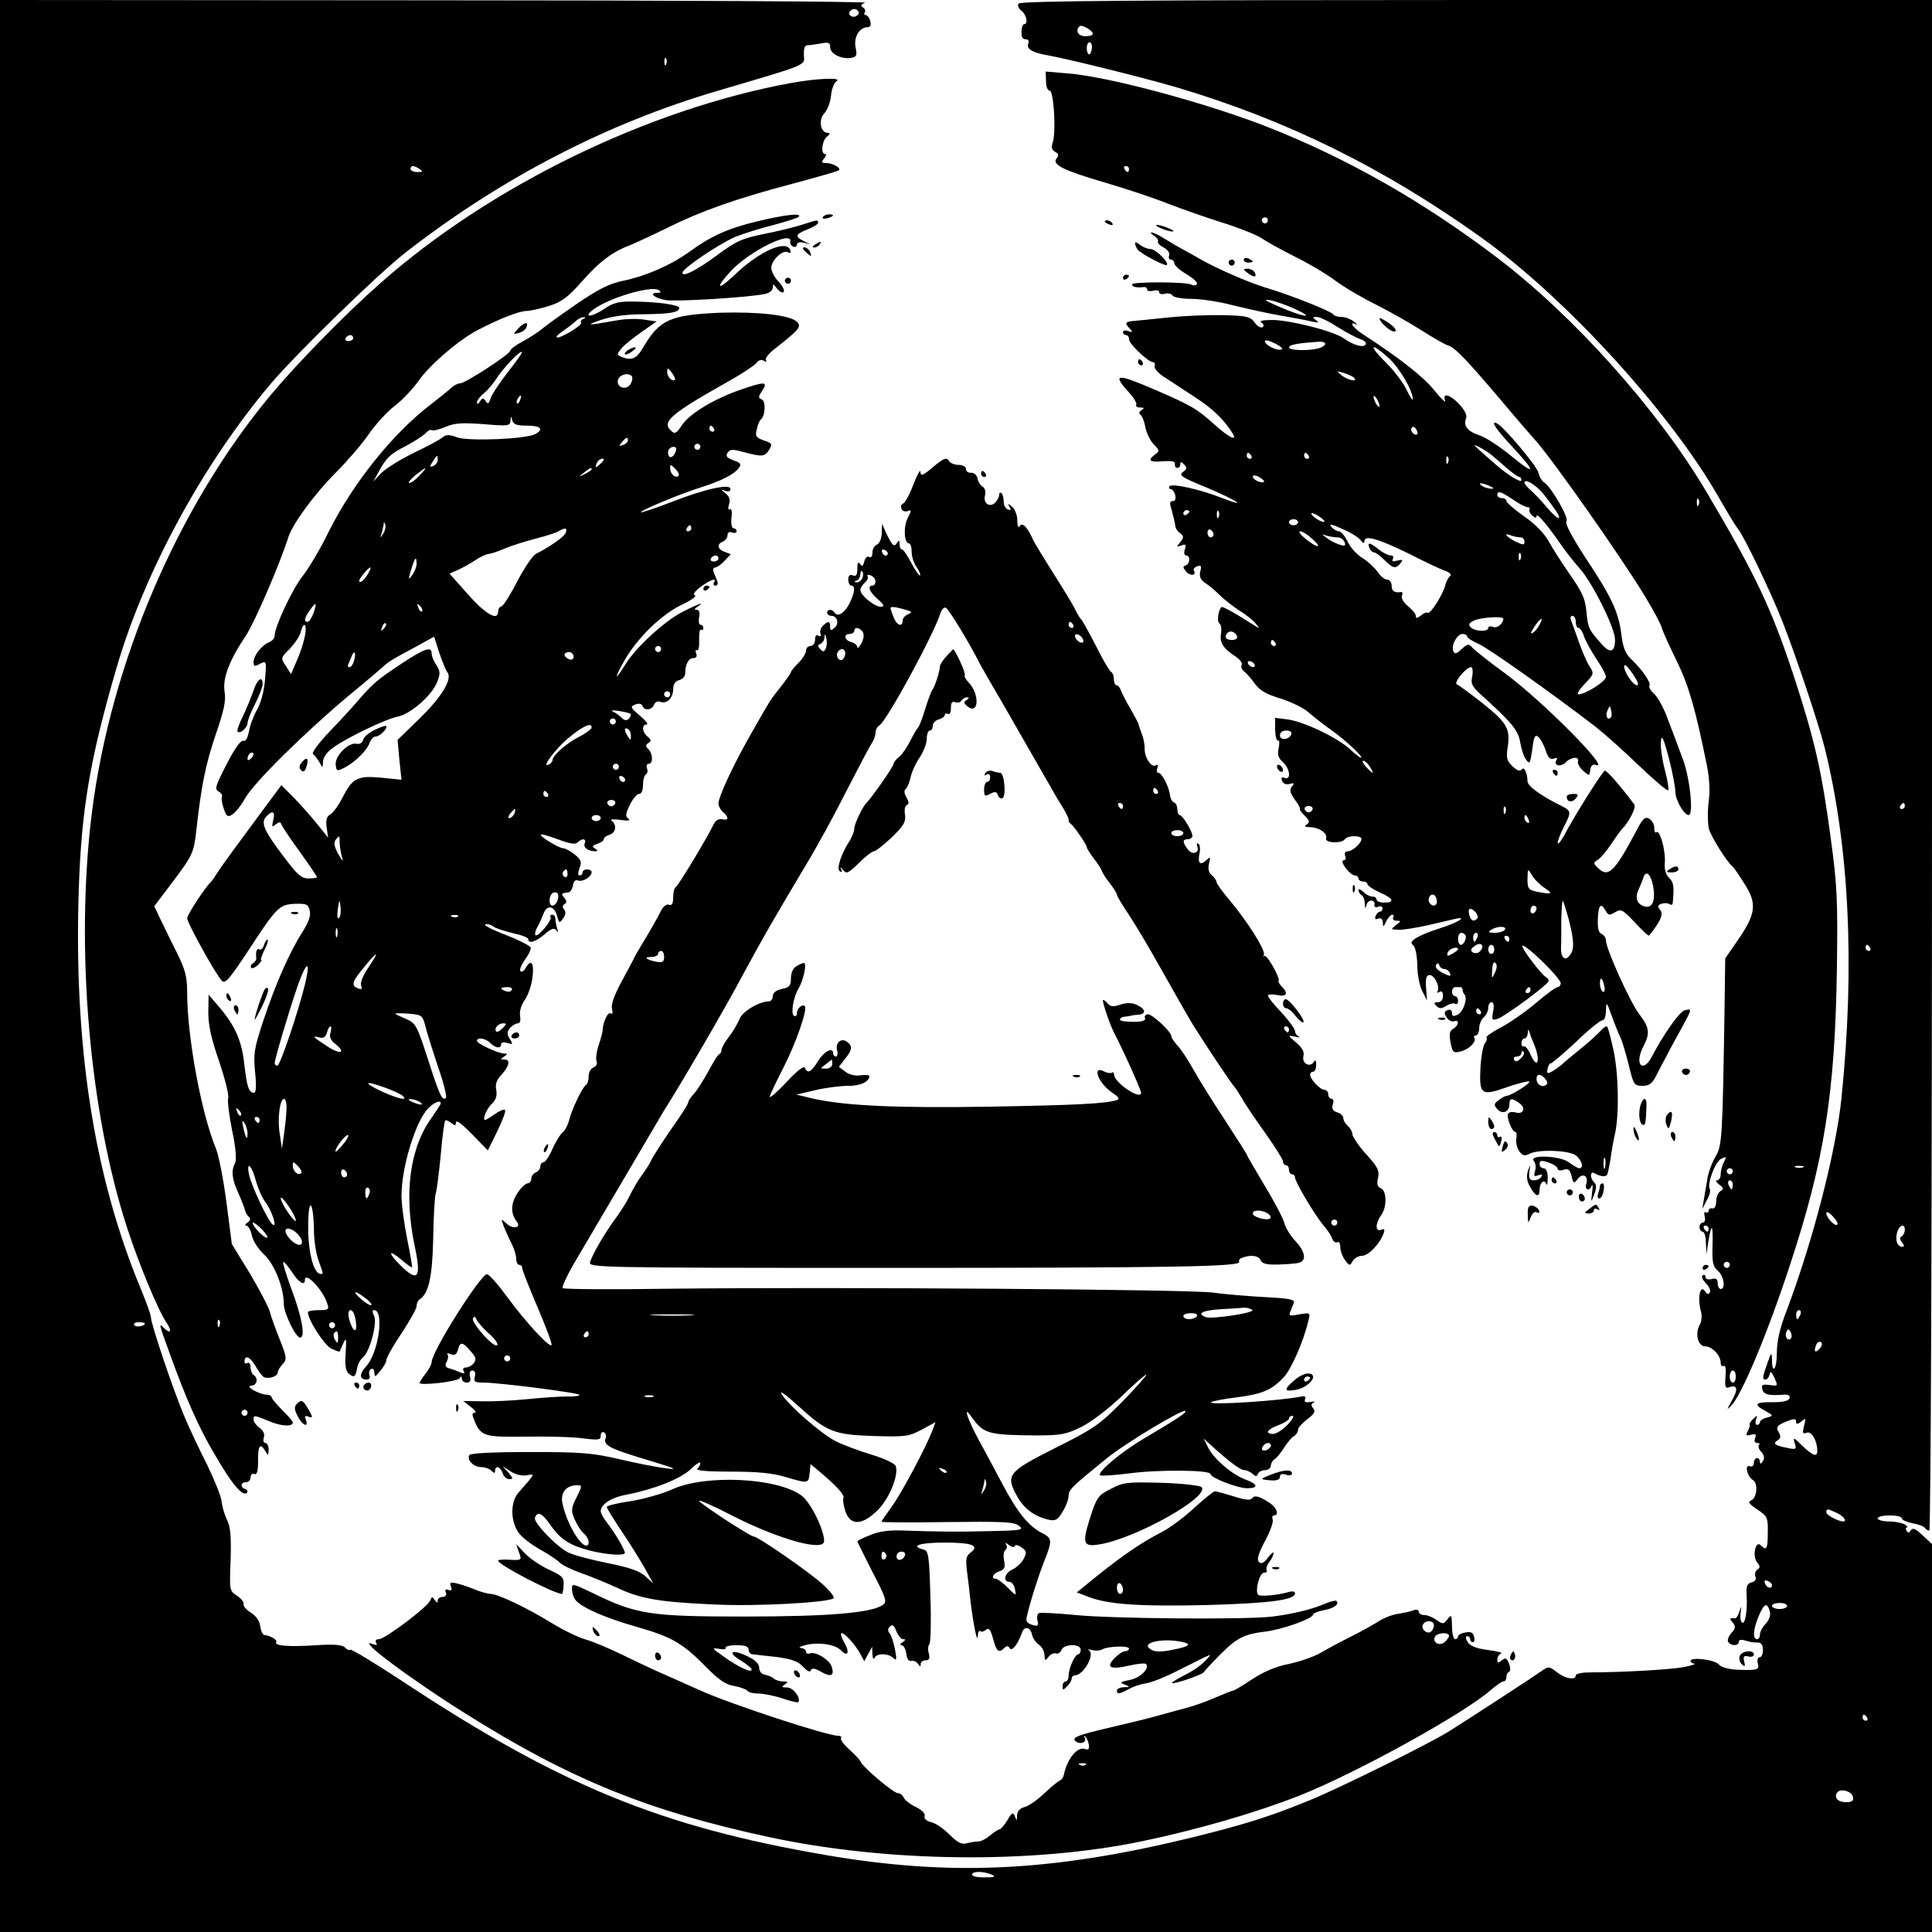 <?xml version="1.0" standalone="no"?>
<!DOCTYPE svg PUBLIC "-//W3C//DTD SVG 20010904//EN"
 "http://www.w3.org/TR/2001/REC-SVG-20010904/DTD/svg10.dtd">
<svg version="1.0" xmlns="http://www.w3.org/2000/svg"
 width="640pt" height="640pt" viewBox="0 0 640 640"
 preserveAspectRatio="xMidYMid meet">
<g transform="translate(0,640) scale(0.1,-0.1)"
fill="#000000" stroke="none">
<path d="M0 3200 l0 -3200 3200 0 3200 0 0 643 0 642 -31 29 c-23 22 -33 26
-39 17 -5 -9 -10 -10 -14 -2 -4 6 -4 11 1 11 4 0 1 5 -7 10 -8 5 -32 10 -52
10 -21 0 -38 5 -38 10 0 6 18 10 40 10 22 0 40 -4 40 -10 0 -5 16 -12 35 -16
19 -3 38 -10 41 -15 3 -5 9 -9 15 -9 5 0 9 971 9 2535 l0 2535 -1509 0 c-1128
0 -1512 -3 -1517 -12 -4 -6 0 -16 9 -23 17 -12 24 -45 10 -45 -5 0 -9 -11 -9
-25 -1 -16 3 -25 13 -25 9 0 13 -6 9 -15 -6 -18 15 -30 69 -39 70 -13 316 -74
425 -106 363 -108 684 -266 1007 -497 280 -200 628 -581 788 -863 27 -47 54
-92 61 -100 22 -27 111 -213 149 -310 47 -120 119 -337 139 -415 82 -330 101
-725 56 -1164 -19 -179 -94 -470 -181 -701 -23 -59 -33 -102 -33 -142 0 -55
-16 -74 -16 -20 -1 24 -3 22 -15 -13 -17 -47 -18 -55 -6 -55 5 0 11 8 13 17 2
12 6 10 16 -11 12 -28 12 -28 -16 -24 -24 3 -28 1 -24 -14 4 -18 22 -22 71
-18 15 1 22 -3 19 -12 -3 -9 -22 -13 -56 -13 -58 1 -65 -7 -24 -29 27 -15 27
-16 5 -22 -13 -3 -23 -10 -23 -15 0 -5 -4 -9 -10 -9 -5 0 -6 8 -3 17 6 15 5
16 -9 3 -9 -8 -14 -17 -12 -19 2 -2 -1 -12 -6 -21 -8 -15 -6 -17 10 -13 16 4
19 2 14 -11 -4 -10 -1 -16 7 -16 7 0 9 -3 6 -7 -4 -3 -1 -14 7 -22 10 -11 12
-21 6 -31 -7 -10 -10 -11 -10 -2 0 6 -4 12 -10 12 -5 0 -10 -7 -10 -16 0 -10
-6 -14 -14 -11 -18 7 -8 -35 11 -46 18 -11 13 -60 -7 -68 -11 -4 -5 -12 21
-29 34 -23 36 -27 35 -77 0 -55 -4 -61 -23 -42 -18 18 -29 -37 -12 -57 10 -12
10 -17 1 -23 -7 -4 -10 -15 -7 -23 4 -10 -1 -17 -13 -20 -15 -4 -18 -13 -16
-44 3 -49 -5 -96 -15 -89 -5 2 -7 17 -5 32 3 24 3 25 -4 5 -4 -13 -10 -23 -14
-23 -19 2 -20 0 -8 -14 10 -13 10 -19 -5 -35 -9 -10 -14 -24 -10 -29 8 -14 35
-14 35 0 0 7 8 9 23 4 12 -4 30 -7 40 -6 11 0 17 -8 17 -25 0 -13 -5 -24 -11
-24 -6 0 -9 -9 -6 -20 6 -22 -1 -24 -73 -21 -26 2 -50 9 -56 17 -12 16 -94 26
-94 12 0 -4 6 -9 13 -9 6 -1 -8 -6 -33 -11 -43 -9 -213 -18 -312 -18 -27 0
-48 -4 -48 -10 0 -17 -36 -11 -63 11 -26 20 -27 20 -54 1 -30 -21 -231 -152
-301 -196 -63 -40 -364 -189 -462 -229 -131 -54 -221 -82 -400 -126 -459 -111
-791 -127 -1205 -56 -547 94 -881 231 -1404 577 -90 59 -167 106 -171 103 -4
-3 -12 1 -18 8 -7 8 -34 11 -94 7 -91 -6 -140 -2 -133 10 5 8 -20 22 -40 24
-5 1 -11 14 -13 29 -2 18 -14 34 -31 45 -15 9 -26 22 -24 28 2 6 -8 19 -22 28
-25 16 -25 18 -21 119 2 77 0 109 -12 132 -8 17 -16 44 -18 61 -1 16 -23 70
-47 120 -25 49 -59 121 -75 159 -34 78 -112 309 -112 331 0 8 -16 52 -35 98
-155 374 -221 805 -204 1321 9 266 37 430 124 729 93 321 287 679 513 946 85
100 356 364 446 434 318 247 665 427 1036 536 302 89 285 82 283 118 -1 21 3
32 11 32 8 0 28 3 45 6 26 5 31 3 31 -12 0 -22 35 -40 68 -36 20 3 22 8 16 36
-6 34 13 66 41 66 8 0 11 7 8 20 -3 11 -10 20 -15 20 -5 0 -7 4 -3 9 3 5 0 13
-7 17 -8 5 -6 10 8 15 10 4 -630 8 -1423 8 l-1443 1 0 -3200z m2844 3161 c3
-5 -1 -11 -9 -15 -15 -6 -29 7 -18 18 9 9 21 8 27 -3z m776 -73 c0 -5 -11 -8
-25 -8 -23 0 -34 18 -19 33 7 7 44 -14 44 -25z m-3 -48 c-1 -11 -5 -20 -9 -20
-4 0 -8 9 -8 20 0 11 4 20 9 20 6 0 9 -9 8 -20z m-1410 -52 c-3 -8 -6 -5 -6 6
-1 11 2 17 5 13 3 -3 4 -12 1 -19z m-817 -348 c12 -8 11 -10 -7 -10 -13 0 -23
5 -23 10 0 13 11 13 30 0z m4920 -2110 c0 -5 -5 -10 -11 -10 -5 0 -7 5 -4 10
3 6 8 10 11 10 2 0 4 -4 4 -10z m-115 -470 c3 -5 1 -10 -4 -10 -6 0 -11 5 -11
10 0 6 2 10 4 10 3 0 8 -4 11 -10z m-109 -917 c-7 -7 -36 23 -36 38 0 7 9 3
21 -10 12 -12 19 -25 15 -28z m224 -17 c0 -8 -5 -18 -10 -21 -8 -5 -7 -11 1
-21 7 -9 8 -14 1 -14 -17 0 -24 19 -18 46 7 26 26 33 26 10z m-346 -281 c-4
-8 -8 -15 -10 -15 -2 0 -4 7 -4 15 0 8 4 15 10 15 5 0 7 -7 4 -15z m-5484 -29
c0 -9 -30 -14 -35 -6 -4 6 3 10 14 10 12 0 21 -2 21 -4z m5454 -48 c-9 -14
-23 2 -17 18 4 12 8 13 14 3 4 -7 5 -17 3 -21z m95 -34 c-15 -18 -22 -13 -13
10 3 9 10 13 16 10 5 -3 4 -12 -3 -20z m-79 -245 c0 -8 6 -7 17 2 15 13 16 11
9 -15 -6 -24 -4 -27 9 -22 16 6 35 -27 35 -60 0 -22 -14 -17 -50 17 -28 28
-31 29 -25 9 7 -21 5 -23 -26 -16 -40 8 -48 14 -30 25 10 6 11 13 3 27 -9 15
-6 21 16 31 35 15 42 15 42 2z m135 -301 c21 -9 35 -28 21 -28 -16 0 -56 21
-56 30 0 13 3 13 35 -2z m-215 -239 c0 -14 -17 -10 -23 5 -4 10 -1 13 9 9 7
-3 14 -9 14 -14z m-7 -88 c3 -11 -3 -28 -14 -40 -11 -11 -19 -27 -19 -36 0 -8
-4 -15 -10 -15 -15 0 -12 35 7 79 18 41 27 44 36 12z m57 19 c0 -5 -11 -10
-25 -10 -14 0 -25 5 -25 10 0 6 11 10 25 10 14 0 25 -4 25 -10z m265 -370 c3
-5 1 -10 -4 -10 -6 0 -11 5 -11 10 0 6 2 10 4 10 3 0 8 -4 11 -10z m-47 -262
c3 -13 -3 -18 -22 -18 -27 0 -41 14 -31 31 10 16 49 6 53 -13z m-2853 -258
c15 -7 10 -9 -22 -9 -24 -1 -43 4 -43 9 0 12 37 12 65 0z"/>
<path d="M3465 6131 c0 -17 5 -31 12 -31 14 0 22 -140 10 -173 -5 -15 -3 -23
8 -30 12 -6 13 -12 5 -22 -16 -20 21 -39 161 -80 68 -20 162 -51 209 -70 47
-18 129 -47 184 -64 54 -17 110 -40 125 -50 14 -10 64 -38 110 -61 47 -23 107
-59 135 -80 28 -21 89 -57 136 -80 47 -24 114 -62 150 -85 36 -23 74 -45 86
-49 24 -7 61 -46 184 -191 46 -55 93 -109 103 -120 53 -57 289 -392 369 -525
25 -41 49 -86 53 -100 4 -14 27 -64 50 -111 39 -80 61 -155 100 -348 8 -41 10
-83 5 -119 -4 -31 -3 -70 1 -88 8 -27 59 -109 78 -124 4 -3 22 -29 40 -58 42
-65 38 -99 -22 -186 l-42 -61 -2 -150 c-7 -447 -8 -469 -30 -506 -11 -19 -24
-52 -27 -74 -4 -22 -9 -53 -12 -70 l-5 -30 15 29 c9 15 13 32 10 37 -10 16 17
89 37 100 19 9 19 9 10 -10 -6 -11 -11 -29 -11 -40 0 -12 -5 -21 -12 -21 -6 0
-3 -6 7 -14 15 -11 16 -15 4 -22 -8 -5 -14 -20 -14 -34 0 -15 -5 -24 -12 -23
-7 2 -13 -2 -13 -8 0 -5 -4 -8 -9 -5 -5 4 -7 -3 -4 -14 3 -11 0 -20 -6 -20 -6
0 -11 -7 -11 -15 0 -8 5 -15 10 -15 6 0 11 -17 11 -37 l2 -38 6 42 c11 65 16
59 14 -15 -2 -54 2 -69 18 -82 20 -18 26 -60 9 -60 -5 0 -10 9 -10 19 0 14 -5
18 -20 14 -12 -3 -20 0 -20 6 0 7 -4 10 -10 6 -5 -3 0 -15 11 -26 11 -11 17
-25 13 -30 -4 -8 -9 -7 -15 2 -16 27 -27 -18 -15 -63 5 -15 3 -35 -4 -48 -16
-29 -5 -70 19 -70 22 0 51 -30 51 -54 0 -9 4 -14 10 -11 6 4 8 -10 6 -35 -3
-33 0 -40 11 -36 28 11 32 -5 11 -42 -19 -33 -19 -35 -2 -17 34 35 120 240
193 463 114 345 150 569 156 987 3 220 1 271 -20 425 -30 225 -53 326 -121
535 -76 231 -127 338 -292 617 -160 270 -438 581 -692 774 -245 186 -496 329
-760 433 -207 81 -531 168 -665 178 l-71 6 1 -32z m275 -291 c0 -5 -2 -10 -4
-10 -3 0 -8 5 -11 10 -3 6 -1 10 4 10 6 0 11 -4 11 -10z m460 -170 c0 -5 -4
-10 -10 -10 -5 0 -10 5 -10 10 0 6 5 10 10 10 6 0 10 -4 10 -10z m1427 -942
c-3 -8 -6 -5 -6 6 -1 11 2 17 5 13 3 -3 4 -12 1 -19z m346 -2195 c-7 -2 -19
-2 -25 0 -7 3 -2 5 12 5 14 0 19 -2 13 -5z m-233 -13 c0 -5 -4 -10 -10 -10 -5
0 -10 5 -10 10 0 6 5 10 10 10 6 0 10 -4 10 -10z m0 -45 c0 -8 -2 -15 -4 -15
-2 0 -6 7 -10 15 -3 8 -1 15 4 15 6 0 10 -7 10 -15z m-80 -145 c0 -5 -2 -10
-4 -10 -3 0 -8 5 -11 10 -3 6 -1 10 4 10 6 0 11 -4 11 -10z m70 -120 c0 -5 -4
-10 -10 -10 -5 0 -10 5 -10 10 0 6 5 10 10 10 6 0 10 -4 10 -10z m20 -370 c0
-11 -4 -20 -10 -20 -5 0 -10 9 -10 20 0 11 5 20 10 20 6 0 10 -9 10 -20z"/>
<path d="M2620 6125 c-474 -87 -996 -341 -1360 -663 -119 -105 -274 -264 -362
-369 -311 -373 -532 -892 -594 -1388 -55 -444 -8 -991 118 -1375 38 -117 104
-276 130 -312 19 -28 13 -39 -10 -16 -16 16 -16 14 17 -77 57 -158 99 -254
154 -346 56 -97 92 -138 105 -124 4 4 1 10 -5 12 -18 6 -16 23 2 23 8 0 15 7
15 16 0 9 6 14 13 11 8 -3 12 9 12 44 -1 51 7 61 24 32 9 -16 10 -16 11 5 0
12 -5 22 -11 22 -6 0 -8 8 -5 18 4 11 -2 23 -14 32 -11 8 -20 20 -20 27 0 16
0 16 52 -5 40 -17 78 -19 78 -4 0 4 -16 22 -35 41 -19 19 -35 38 -35 42 0 5
-8 9 -17 9 -26 1 -74 29 -50 30 18 0 24 25 7 35 -5 3 -10 15 -10 26 0 11 -5
17 -10 14 -6 -3 -10 -2 -10 4 0 24 18 17 35 -12 10 -18 23 -35 28 -38 13 -9
47 1 47 14 0 6 7 18 16 28 15 16 14 23 -9 81 -14 35 -29 76 -33 92 -4 16 -34
73 -66 127 l-60 98 -18 139 c-10 77 -26 157 -35 178 -48 116 -95 369 -95 516
0 53 -6 76 -37 138 -21 41 -45 92 -55 112 l-17 36 56 74 c73 97 75 102 84 183
16 143 30 213 64 313 27 78 34 111 29 141 -7 44 15 103 71 186 29 44 115 244
140 325 14 44 86 143 157 214 38 38 87 95 109 127 22 32 60 74 86 94 25 19 61
57 80 84 37 53 135 137 198 169 71 37 136 62 160 62 12 0 46 8 75 17 41 13 62
29 108 81 59 67 101 98 162 121 19 8 73 33 120 56 110 55 228 97 414 146 82
22 152 42 155 45 8 8 -21 24 -43 24 -15 0 -16 3 -6 15 7 8 8 15 3 15 -15 0
-10 44 6 57 11 9 12 12 3 13 -24 0 -32 43 -11 65 10 11 20 37 22 59 2 21 10
42 18 47 21 13 -63 10 -151 -6z m-1450 -845 c0 -5 -7 -10 -16 -10 -8 0 -12 5
-9 10 3 6 10 10 16 10 5 0 9 -4 9 -10z m-443 -3272 c-3 -8 -6 -5 -6 6 -1 11 2
17 5 13 3 -3 4 -12 1 -19z m93 -288 c0 -5 -4 -10 -10 -10 -5 0 -10 5 -10 10 0
6 5 10 10 10 6 0 10 -4 10 -10z"/>
<path d="M2505 5666 c-97 -24 -150 -48 -224 -102 -62 -44 -141 -78 -216 -94
-46 -9 -83 -28 -155 -77 -52 -36 -104 -73 -115 -83 -11 -9 -39 -28 -62 -40
-24 -13 -43 -27 -43 -32 0 -11 -149 -108 -166 -108 -7 0 -19 -6 -26 -12 -7 -7
-39 -33 -70 -57 -125 -95 -257 -259 -338 -420 -28 -58 -67 -123 -85 -146 -34
-41 -95 -170 -95 -200 0 -8 -8 -18 -17 -22 -24 -8 -53 -44 -53 -66 0 -15 3
-16 21 -6 22 11 22 10 17 -52 -3 -38 -14 -78 -26 -99 -11 -19 -24 -52 -27 -72
-5 -23 -11 -35 -19 -32 -8 3 -29 -26 -55 -77 -37 -72 -41 -83 -27 -91 9 -5 14
-13 11 -17 -2 -5 0 -23 6 -39 9 -27 13 -30 29 -20 10 7 29 30 41 52 29 53 199
220 347 344 65 53 119 100 122 103 3 4 39 26 82 48 l76 42 17 -53 c10 -29 22
-59 27 -65 18 -22 -20 -84 -95 -156 l-70 -68 6 -66 7 -66 -69 7 c-79 7 -94 -2
-129 -71 -12 -23 -29 -46 -38 -51 -12 -7 -15 -18 -12 -43 l5 -34 -36 45 c-20
25 -55 64 -77 87 l-42 42 -94 -127 c-52 -70 -103 -140 -114 -157 -10 -16 -21
-32 -24 -35 -19 -17 -80 -110 -80 -122 0 -15 94 -185 115 -207 11 -11 24 5 81
90 101 155 108 162 160 165 39 1 45 -1 50 -22 4 -17 -3 -38 -24 -71 -42 -66
-88 -169 -129 -292 -31 -94 -34 -111 -28 -173 5 -45 3 -68 -3 -68 -18 0 -24
19 -33 97 -9 79 -31 127 -88 193 l-30 35 -1 -59 c0 -42 10 -88 36 -162 19 -57
33 -112 30 -121 -3 -10 3 -58 13 -108 12 -56 15 -96 10 -107 -14 -26 -11 -54
11 -101 10 -23 20 -49 22 -57 2 -8 8 -18 13 -22 6 -5 4 -12 -5 -18 -8 -5 -10
-10 -4 -10 6 0 14 -14 18 -31 3 -18 21 -46 40 -64 35 -32 66 -110 66 -164 0
-31 41 -115 55 -112 17 3 5 69 -30 162 -18 49 -30 89 -26 89 3 0 16 -16 29
-35 21 -33 42 -46 42 -25 0 30 60 -33 74 -78 7 -20 4 -22 -28 -22 -20 0 -36
-3 -36 -7 0 -25 55 -110 77 -120 15 -7 27 -12 28 -10 1 1 6 13 12 27 10 21 11
17 8 -32 -3 -41 0 -60 11 -69 17 -14 22 -10 27 19 2 12 10 28 19 35 23 18 49
116 37 139 -6 12 -6 18 0 18 35 0 15 -142 -26 -186 -24 -26 -23 -44 2 -44 8 0
12 6 9 14 -3 8 -1 17 5 21 6 3 11 -2 11 -12 1 -16 3 -15 20 6 11 13 20 29 20
36 0 7 22 47 50 88 27 41 50 82 50 90 0 9 4 18 9 22 31 19 43 73 46 200 1 72
5 139 8 150 4 11 11 69 17 129 5 60 12 111 15 114 2 3 11 -1 20 -8 11 -9 15
-9 15 -1 0 15 18 1 69 -52 l37 -38 31 63 c17 35 29 66 26 71 -2 4 -17 -2 -33
-13 -15 -11 -30 -20 -33 -20 -11 0 6 40 24 55 12 12 16 26 13 44 -4 17 1 33
13 46 29 31 36 55 15 55 -15 0 -15 2 -2 10 12 8 12 10 1 10 -21 0 -91 33 -91
42 0 13 28 9 44 -7 17 -17 36 -20 36 -4 0 6 9 8 21 4 18 -6 19 -5 8 13 -10 16
-10 23 0 36 8 9 19 16 26 16 8 0 10 9 8 24 -3 14 3 36 15 53 11 15 23 49 26
76 6 48 -5 62 -23 30 -5 -10 -13 -14 -17 -10 -4 4 3 21 15 38 12 16 21 35 19
40 -2 6 -39 25 -83 42 -44 17 -74 32 -67 35 7 2 18 -1 26 -7 7 -6 36 -15 64
-22 29 -6 52 -15 52 -20 0 -17 25 -9 54 16 23 20 32 22 39 13 6 -9 7 -7 3 5
-3 10 -6 25 -6 33 0 8 -5 14 -11 14 -5 0 -8 -4 -5 -8 6 -10 -42 -67 -50 -60
-3 4 -1 14 5 25 6 10 15 30 21 45 11 33 37 28 46 -8 6 -23 7 -23 19 -7 9 12
10 22 4 30 -7 7 -6 14 1 18 8 5 8 11 -1 21 -11 14 -10 15 14 18 6 0 13 11 15
23 2 14 8 20 18 16 15 -5 44 13 44 28 0 5 -7 9 -15 9 -8 0 -15 -4 -15 -10 0
-5 -4 -10 -10 -10 -6 0 -6 9 0 25 8 20 5 27 -17 45 -14 11 -31 20 -37 20 -14
0 -80 40 -74 45 2 3 28 -5 58 -16 37 -14 56 -17 63 -10 16 16 30 13 24 -3 -6
-14 12 -26 36 -26 8 0 7 4 -2 9 -11 7 -9 10 8 16 11 3 21 10 21 15 0 5 9 12
20 15 21 7 24 34 5 47 -5 4 8 5 30 2 26 -4 35 -2 27 4 -11 7 -10 16 4 45 10
21 24 37 31 37 8 0 13 12 13 29 0 17 4 32 10 36 5 3 7 12 3 20 -3 8 0 15 6 15
15 0 14 33 -1 48 -10 10 -10 14 0 21 10 6 10 10 -3 21 -18 15 -20 40 -3 40 7
0 -3 13 -22 29 -32 27 -33 30 -16 37 13 5 21 3 24 -4 5 -17 32 -15 39 4 3 8
12 13 21 9 21 -8 42 13 42 42 0 16 7 27 20 30 11 3 20 13 20 23 0 30 11 50 27
50 10 0 13 6 9 16 -3 8 -2 13 3 10 5 -3 8 12 7 33 -1 22 2 38 6 35 4 -3 8 0 8
5 0 6 -4 11 -9 11 -5 0 -8 11 -5 25 3 16 0 25 -8 25 -9 0 -8 3 2 10 30 19 1 9
-49 -17 -60 -30 -158 -121 -190 -175 -13 -21 -25 -38 -28 -38 -2 0 9 23 25 51
43 76 123 153 189 185 32 15 52 29 45 32 -8 2 -1 13 19 28 34 25 55 31 44 14
-3 -5 -1 -10 5 -10 7 0 9 7 6 15 -3 8 -9 22 -12 30 -3 8 -1 15 5 15 5 0 20 10
31 22 l21 22 -21 8 c-24 9 -26 26 -5 34 8 4 15 13 15 21 0 9 6 13 15 9 8 -3
15 -1 15 4 0 6 -5 10 -10 10 -6 0 -9 15 -7 35 3 20 0 32 -5 28 -6 -3 -7 3 -3
16 5 16 1 27 -12 37 -16 13 -16 13 0 8 10 -4 17 -1 17 6 0 19 -83 1 -193 -42
-55 -21 -102 -37 -104 -35 -4 5 125 59 197 82 70 22 112 44 127 64 10 13 7 18
-17 26 -22 8 -27 14 -20 25 8 12 16 13 55 2 61 -16 68 -15 83 8 11 19 10 22
-18 31 -26 10 -29 14 -23 37 3 15 9 29 13 32 15 11 18 62 3 67 -12 5 -11 9 2
29 20 30 9 31 -69 4 -88 -30 -170 -79 -196 -117 -20 -30 -25 -32 -38 -19 -30
29 0 55 188 161 47 26 90 55 96 63 7 9 16 12 24 7 8 -5 11 -4 7 2 -3 5 8 20
25 34 87 68 94 77 78 93 -22 22 -128 34 -255 30 -163 -7 -200 -23 -252 -111
-24 -42 -40 -49 -75 -35 -15 7 -15 8 0 27 9 12 40 36 67 55 l50 35 -40 6 c-22
4 -62 3 -90 -2 -102 -18 -109 -18 -55 1 37 12 83 19 142 19 87 1 118 6 118 21
0 10 -69 20 -148 21 -52 1 -70 -3 -103 -26 -41 -27 -69 -27 -33 0 51 38 191
80 216 64 10 -7 8 -9 -5 -9 -29 0 -10 -17 27 -24 33 -6 269 8 329 20 16 3 27
12 27 22 0 13 2 12 14 -4 8 -10 18 -16 22 -11 4 4 -3 19 -16 33 -14 14 -25 35
-25 47 0 25 39 62 56 51 7 -4 10 -1 7 7 -12 37 -103 -3 -186 -83 -57 -54 -64
-43 -10 15 62 66 204 136 196 96 -2 -6 3 -14 10 -16 6 -3 12 1 12 7 0 7 9 9
23 6 l22 -6 -22 11 c-31 16 -29 23 12 39 19 8 35 17 35 22 0 11 -2 10 -52 -6
-24 -8 -81 -22 -127 -31 -74 -15 -93 -24 -155 -70 -69 -51 -117 -75 -115 -58
0 14 121 95 174 118 27 11 84 29 125 39 41 11 79 23 85 27 16 15 -45 8 -140
-15z m-573 -323 c-6 -2 -10 -8 -7 -12 5 -9 -74 -56 -81 -48 -3 2 8 12 23 22
15 10 34 25 41 32 7 7 19 13 25 12 8 0 8 -2 -1 -6z m-250 -176 c-27 -35 -53
-74 -57 -87 -6 -18 -9 -20 -16 -9 -8 12 -11 12 -19 -1 -6 -9 -10 -10 -10 -3 0
6 10 20 23 30 12 10 31 32 41 48 22 35 79 95 85 89 2 -2 -19 -32 -47 -67z
m554 -25 c-9 -8 -26 10 -26 26 1 15 2 15 15 -2 8 -11 13 -21 11 -24z m-143 12
c3 -4 2 -15 -3 -24 -13 -25 -49 -15 -43 11 5 18 33 26 46 13z m-370 -79 c-3
-9 -8 -14 -10 -11 -3 3 -2 9 2 15 9 16 15 13 8 -4z m23 -85 c45 0 57 -12 27
-28 -32 -17 -221 -24 -258 -11 -27 10 -37 10 -49 0 -8 -7 -51 -30 -95 -51 -45
-22 -93 -52 -108 -67 l-26 -28 16 30 c27 49 39 61 94 89 28 15 57 34 64 42 6
7 15 12 19 9 4 -3 25 2 46 11 30 13 56 14 126 9 81 -7 88 -6 89 11 1 17 2 17
6 2 3 -14 15 -18 49 -18z m619 -10 c3 -5 1 -10 -4 -10 -6 0 -11 5 -11 10 0 6
2 10 4 10 3 0 8 -4 11 -10z m-285 -39 c0 -5 -7 -12 -16 -15 -14 -5 -15 -4 -4
9 14 17 20 19 20 6z m240 -21 c0 -5 -4 -10 -10 -10 -5 0 -10 5 -10 10 0 6 5
10 10 10 6 0 10 -4 10 -10z m-80 -7 c-1 -18 -18 -35 -24 -24 -4 6 -4 16 -1 21
7 12 25 13 25 3z m-790 -37 c0 -8 -7 -16 -15 -20 -12 -4 -13 -2 -2 14 14 24
17 25 17 6z m550 0 c0 -2 -7 -9 -15 -16 -13 -11 -14 -10 -9 4 5 14 24 23 24
12z m248 -52 c-10 -10 -28 6 -28 24 0 15 1 15 17 -1 9 -9 14 -19 11 -23z
m-858 1 c-13 -14 -28 -25 -34 -25 -6 0 3 11 19 25 39 31 45 32 15 0z m570 20
c0 -2 -10 -9 -22 -15 -22 -11 -22 -10 -4 4 21 17 26 19 26 11z m-690 -212
c-11 -17 -11 -17 -6 0 3 10 6 24 7 30 0 9 2 9 5 0 3 -7 0 -20 -6 -30z m1020
17 c0 -5 -5 -10 -11 -10 -5 0 -7 5 -4 10 3 6 8 10 11 10 2 0 4 -4 4 -10z
m-416 -15 c-6 -14 -52 -46 -99 -70 -11 -6 -38 -46 -61 -90 -22 -43 -46 -81
-52 -83 -7 -2 -12 -10 -12 -18 0 -32 -40 -10 -99 56 l-62 70 28 12 c15 7 41
21 57 32 16 11 36 20 45 21 9 1 33 9 53 18 21 9 66 23 100 32 35 9 70 20 78
25 23 13 30 12 24 -5z m506 -85 c0 -5 -7 -10 -16 -10 -8 0 -12 5 -9 10 3 6 10
10 16 10 5 0 9 -4 9 -10z m-1000 -18 c0 -10 -7 -27 -15 -38 -13 -17 -13 -15
-3 19 12 41 18 47 18 19z m-160 -31 c-11 -21 -30 -37 -30 -25 0 8 30 44 37 44
2 0 -1 -9 -7 -19z m-181 -131 c-6 -16 -15 -30 -20 -30 -13 0 -11 13 7 38 21
30 25 28 13 -8z m359 5 c-3 -3 -9 2 -12 12 -6 14 -5 15 5 6 7 -7 10 -15 7 -18z
m-127 -58 c-10 -9 -11 -8 -5 6 3 10 9 15 12 12 3 -3 0 -11 -7 -18z m-261 -24
c-4 -21 -16 -58 -27 -82 l-19 -44 -17 27 c-18 26 -17 27 13 57 16 17 33 41 36
55 10 39 22 27 14 -13z m1180 -43 c0 -5 -4 -10 -10 -10 -5 0 -10 5 -10 10 0 6
5 10 10 10 6 0 10 -4 10 -10z m-1017 -38 c-3 -12 -10 -22 -15 -22 -5 0 -7 3
-5 8 2 4 7 16 11 26 9 25 17 16 9 -12z m727 13 c0 -9 -6 -12 -15 -9 -8 4 -15
10 -15 15 0 5 7 9 15 9 8 0 15 -7 15 -15z m320 -125 c0 -5 -4 -10 -10 -10 -5
0 -10 5 -10 10 0 6 5 10 10 10 6 0 10 -4 10 -10z m-131 -65 c2 -3 0 -10 -6
-16 -7 -7 -15 -6 -24 4 -8 7 -21 17 -29 20 -8 4 0 5 19 2 19 -3 37 -7 40 -10z
m-49 -25 c0 -5 -4 -10 -10 -10 -5 0 -10 5 -10 10 0 6 5 10 10 10 6 0 10 -4 10
-10z m-80 -20 c0 -5 -19 -19 -42 -31 -43 -22 -88 -62 -88 -78 0 -5 -7 -12 -15
-15 -20 -7 24 51 63 85 51 43 82 58 82 39z m130 -28 c0 -15 -2 -15 -10 -2 -13
20 -13 33 0 25 6 -3 10 -14 10 -23z m-1258 -74 c-7 -7 -12 -8 -12 -2 0 14 12
26 19 19 2 -3 -1 -11 -7 -17z m1218 -28 c0 -5 -4 -10 -10 -10 -5 0 -10 5 -10
10 0 6 5 10 10 10 6 0 10 -4 10 -10z m21 -43 c-1 -12 -15 -9 -19 4 -3 6 1 10
8 8 6 -3 11 -8 11 -12z m-256 -47 c3 -5 1 -10 -4 -10 -6 0 -11 5 -11 10 0 6 2
10 4 10 3 0 8 -4 11 -10z m223 -31 c-2 -6 -8 -10 -13 -10 -5 0 -11 4 -13 10
-2 6 4 11 13 11 9 0 15 -5 13 -11z m-334 -34 c-4 -8 -11 -15 -16 -15 -6 0 -5
6 2 15 7 8 14 15 16 15 2 0 1 -7 -2 -15z m-799 -22 c-5 -22 -4 -25 8 -14 12 9
16 9 20 -1 2 -7 30 -48 61 -91 31 -43 56 -80 56 -83 0 -2 -13 -4 -28 -4 -23 0
-37 12 -79 68 -67 88 -80 115 -62 136 21 23 32 19 24 -11z m1085 7 c0 -5 -7
-10 -15 -10 -8 0 -15 5 -15 10 0 6 7 10 15 10 8 0 15 -4 15 -10z m-865 -82 c1
-13 4 -34 8 -48 5 -17 2 -14 -12 10 -14 25 -16 39 -9 48 13 16 13 16 13 -10z
m755 -104 c0 -8 -5 -12 -10 -9 -6 4 -8 11 -5 16 9 14 15 11 15 -7z m-34 -89
c-3 -8 -10 -15 -16 -15 -14 0 -12 37 3 43 15 5 21 -8 13 -28z m-723 -56 c-5
-5 -7 7 -4 29 5 34 6 35 9 8 2 -16 0 -32 -5 -37z m394 5 c-3 -3 -12 -4 -19 -1
-8 3 -5 6 6 6 11 1 17 -2 13 -5z m-400 -66 c-3 -7 -5 -2 -5 12 0 14 2 19 5 13
2 -7 2 -19 0 -25z m104 -102 c-18 -26 -28 -51 -25 -60 5 -12 2 -15 -10 -10
-24 9 -20 22 20 70 46 57 53 56 15 0z m-210 -54 c-24 -97 -83 -272 -92 -272
-5 0 -9 3 -9 8 0 14 49 178 76 256 29 83 44 88 25 8z m684 -22 c-3 -5 -12 -7
-20 -3 -21 7 -19 13 6 13 11 0 18 -4 14 -10z m-285 -123 c6 -23 25 -83 42
-134 18 -51 29 -96 25 -100 -12 -11 -21 8 -61 133 -35 108 -39 115 -72 129
-19 8 -34 15 -34 17 0 2 20 2 45 0 43 -4 45 -5 55 -45z m255 -3 c-9 -9 -18
-14 -21 -11 -9 9 6 27 22 27 13 0 13 -2 -1 -16z m-570 -14 c-5 -15 0 -26 17
-39 37 -31 13 -35 -31 -5 -46 30 -49 34 -22 27 12 -3 20 2 24 16 3 12 8 21 12
21 3 0 3 -9 0 -20z m240 -211 c16 -16 -12 -10 -65 13 -27 12 -50 25 -50 29 0
8 101 -28 115 -42z m-386 -41 c0 -18 -4 -55 -8 -83 l-7 -50 -7 47 c-9 51 0
118 14 118 5 0 9 -15 8 -32z m441 22 c18 -12 2 -12 -25 0 -13 6 -15 9 -5 9 8
0 22 -4 30 -9z m70 -5 c0 -3 -13 -23 -29 -46 -74 -101 -94 -253 -57 -428 22
-104 11 -120 -46 -64 -45 44 -42 57 3 19 17 -15 33 -26 34 -24 1 2 -6 44 -16
93 -10 50 -19 114 -19 144 0 95 47 248 89 290 20 20 41 28 41 16z m-662 -40
c-3 -3 -9 2 -12 12 -6 14 -5 15 5 6 7 -7 10 -15 7 -18z m62 -15 c0 -5 -2 -10
-4 -10 -3 0 -8 5 -11 10 -3 6 -1 10 4 10 6 0 11 -4 11 -10z m-40 -44 c0 -26
-6 -18 -14 19 -5 22 -4 26 4 15 5 -8 10 -24 10 -34z m318 -35 c-13 -15 -24
-27 -26 -26 -6 6 30 55 40 55 5 0 -1 -13 -14 -29z m-140 -97 c-10 -10 -28 6
-28 24 0 15 1 15 17 -1 9 -9 14 -19 11 -23z m-150 -27 c7 -24 20 -55 31 -69
21 -27 40 -85 25 -75 -15 9 -71 128 -79 166 -10 49 10 30 23 -22z m302 22 c0
-5 -4 -9 -10 -9 -5 0 -10 7 -10 16 0 8 5 12 10 9 6 -3 10 -10 10 -16z m73 -64
c-7 -21 -13 -19 -13 6 0 11 4 18 10 14 5 -3 7 -12 3 -20z m-243 -88 c0 -6 -11
5 -25 25 -14 20 -25 42 -25 49 0 6 11 -5 25 -25 14 -20 25 -42 25 -49z m60
-32 c0 -33 7 -78 15 -100 17 -48 17 -45 7 -45 -23 0 -42 74 -41 158 0 99 17
88 19 -13z m-170 0 c13 -14 19 -25 14 -25 -6 0 -20 11 -32 25 -12 14 -18 25
-14 25 5 0 19 -11 32 -25z m114 -11 c24 -23 21 -47 -4 -34 -27 15 -46 50 -26
50 8 0 22 -7 30 -16z m226 -214 c14 -10 23 -21 20 -23 -3 -3 -18 6 -33 19 -33
28 -23 32 13 4z m-36 -56 c3 -9 6 -25 6 -37 0 -27 -15 -11 -24 26 -7 29 8 38
18 11z m-64 -34 c0 -5 -4 -10 -10 -10 -5 0 -10 5 -10 10 0 6 5 10 10 10 6 0
10 -4 10 -10z m10 -42 c0 -18 -2 -20 -9 -8 -6 8 -7 18 -5 22 9 14 14 9 14 -14z"/>
<path d="M2726 5681 c-4 -5 3 -7 14 -4 23 6 26 13 6 13 -8 0 -17 -4 -20 -9z"/>
<path d="M3660 5666 c0 -2 7 -7 16 -10 8 -3 12 -2 9 4 -6 10 -25 14 -25 6z"/>
<path d="M3830 5654 c0 -7 52 -25 57 -20 2 2 -10 8 -26 14 -17 6 -31 9 -31 6z"/>
<path d="M3823 5619 c9 -6 15 -14 13 -18 -3 -4 5 -14 19 -21 13 -7 21 -18 18
-26 -3 -8 0 -14 6 -14 6 0 11 -6 11 -12 0 -7 18 -23 40 -36 22 -13 38 -27 35
-33 -4 -5 -12 -6 -18 -2 -16 10 -197 10 -197 1 0 -8 15 -12 38 -9 6 1 12 -2
12 -8 0 -5 9 -7 20 -4 11 3 20 1 20 -5 0 -6 8 -8 19 -5 10 3 22 0 25 -6 4 -6
32 -11 62 -11 31 0 92 -9 137 -21 45 -11 116 -27 157 -34 41 -7 89 -16 105
-20 23 -5 26 -4 15 4 -13 9 -13 11 2 11 10 0 41 -15 70 -34 29 -18 63 -36 76
-40 12 -4 20 -12 16 -17 -7 -12 -40 -3 -74 21 -35 24 -178 60 -236 60 -31 0
-44 -3 -35 -9 8 -5 9 -11 3 -15 -6 -3 -18 4 -26 16 -14 19 -26 22 -102 24 -48
1 -128 -2 -178 -7 -50 -5 -103 -11 -118 -12 -31 -2 -34 -7 -15 -26 10 -11 9
-13 -5 -8 -10 4 -18 2 -18 -3 0 -6 5 -10 10 -10 6 0 10 -6 10 -14 0 -15 64
-76 80 -76 5 0 7 -6 5 -12 -3 -7 10 -22 27 -34 18 -12 65 -42 104 -68 62 -40
100 -77 128 -123 15 -26 -13 -12 -59 29 -60 54 -77 64 -197 116 -129 56 -146
55 -88 -8 16 -18 27 -36 24 -41 -3 -5 3 -9 13 -9 14 0 15 -2 4 -9 -8 -5 -9
-11 -3 -15 5 -3 13 -22 16 -41 4 -20 17 -46 28 -57 19 -19 20 -22 5 -33 -27
-20 -20 -27 26 -23 30 2 41 -1 39 -9 -1 -7 2 -13 8 -13 5 0 10 5 10 12 0 9 3
9 13 -1 10 -10 9 -15 -5 -25 -14 -10 -3 -18 79 -51 99 -42 143 -70 52 -35 -73
29 -168 50 -175 39 -3 -5 -1 -9 4 -9 5 0 12 -9 15 -20 3 -13 0 -20 -8 -20 -11
0 -11 -7 -3 -32 5 -18 10 -40 11 -48 0 -8 7 -20 16 -26 13 -10 13 -14 1 -30
-14 -16 -13 -17 3 -11 15 6 17 3 12 -13 -4 -11 -2 -20 4 -20 15 0 14 -27 -1
-33 -10 -3 -10 -7 1 -20 13 -16 36 -14 26 3 -3 4 2 11 11 14 13 5 15 1 10 -17
-4 -17 1 -27 16 -38 12 -7 34 -26 49 -41 14 -14 44 -37 65 -51 22 -13 46 -33
54 -43 15 -18 14 -18 -14 0 -59 38 -97 58 -100 55 -11 -12 -15 -48 -7 -54 6
-3 8 -18 6 -33 -6 -30 7 -50 47 -76 15 -10 25 -23 21 -29 -3 -5 0 -15 8 -21 8
-6 24 -24 36 -41 16 -22 38 -35 85 -49 34 -11 77 -31 93 -46 17 -15 53 -43 80
-62 48 -35 104 -88 93 -88 -3 0 -20 13 -36 28 -40 38 -156 93 -208 99 l-40 5
0 -40 c1 -22 5 -38 10 -35 4 3 5 -8 2 -24 -5 -22 -2 -34 14 -48 23 -21 28 -60
6 -52 -10 4 -13 1 -9 -9 3 -10 13 -14 25 -11 15 4 17 3 8 -8 -9 -11 -7 -21 10
-45 12 -16 19 -30 16 -30 -3 0 4 -10 15 -21 17 -17 19 -23 8 -30 -10 -6 -7 -9
11 -9 30 -1 58 -20 53 -37 -6 -16 53 -18 62 -3 8 13 55 13 55 1 0 -14 -30 -41
-45 -41 -9 0 -12 -6 -9 -15 4 -8 1 -15 -5 -15 -16 0 20 -49 37 -50 6 0 12 -4
12 -10 0 -5 7 -10 15 -10 8 0 15 -4 15 -9 0 -5 18 -17 40 -27 46 -20 52 -34
15 -34 -14 0 -25 5 -25 10 0 6 -6 10 -14 10 -8 0 -22 7 -30 16 -9 8 -16 11
-16 5 0 -5 5 -13 10 -16 6 -3 11 -16 11 -28 1 -18 2 -19 6 -4 5 19 30 18 26
-1 -2 -6 4 -9 12 -6 8 4 15 1 15 -5 0 -6 -4 -11 -9 -11 -5 0 -11 -7 -14 -14
-4 -10 -1 -13 9 -9 9 3 14 -1 15 -13 0 -16 2 -16 11 4 6 12 15 22 20 22 5 0 6
-4 3 -10 -3 -5 2 -10 11 -10 16 0 16 -1 -2 -15 -18 -14 -18 -14 11 -15 17 0
59 7 95 15 36 8 76 18 90 21 45 10 8 -13 -50 -31 -72 -23 -107 -44 -90 -55 8
-5 14 -31 15 -67 0 -32 8 -71 17 -87 l15 -30 -3 42 c-2 32 1 42 12 42 16 0 35
-39 26 -54 -3 -5 0 -6 6 -2 8 5 12 0 12 -13 0 -13 -7 -21 -17 -21 -13 0 -14
-3 -5 -12 10 -10 17 -10 33 0 11 7 24 10 29 7 6 -4 10 1 10 9 0 9 -4 16 -10
16 -5 0 -10 7 -10 15 0 8 5 15 10 15 6 0 13 0 18 0 4 0 7 -4 7 -9 0 -5 3 -12
6 -15 12 -12 -3 -57 -22 -67 -15 -7 -19 -6 -19 5 0 9 -6 13 -15 10 -11 -5 -12
-10 -3 -24 6 -10 18 -16 25 -13 18 7 16 -14 -3 -25 -12 -7 -14 -17 -9 -45 7
-34 9 -36 34 -30 27 7 53 32 45 45 -3 5 0 8 5 8 6 0 11 11 11 24 0 13 7 29 15
36 8 7 15 21 15 31 0 11 5 19 11 19 7 0 9 -11 5 -31 -5 -27 -4 -30 15 -24 25
8 169 115 169 125 0 5 -3 10 -7 12 -15 6 -85 99 -80 105 9 8 127 -107 127
-124 0 -7 -5 -13 -10 -13 -6 0 -40 -25 -75 -55 -36 -30 -88 -66 -116 -80 -28
-15 -48 -29 -45 -32 3 -4 1 -12 -5 -19 -6 -7 -13 -45 -15 -84 -4 -87 3 -92 92
-60 36 12 67 20 70 17 5 -5 -61 -47 -75 -47 -4 0 -16 -6 -26 -14 -16 -12 -17
-16 -6 -29 16 -20 41 -11 41 14 0 22 8 23 34 4 22 -16 12 -38 -14 -30 -10 3
-21 1 -24 -4 -7 -11 13 -61 24 -61 4 0 5 -10 3 -22 -2 -13 2 -31 10 -42 11
-15 18 -16 34 -8 28 15 124 12 151 -4 21 -14 31 -44 13 -44 -4 0 -19 9 -33 19
-29 23 -136 27 -117 5 6 -7 8 -22 4 -33 -5 -17 -3 -20 11 -14 12 4 15 3 10 -5
-4 -7 -15 -12 -25 -12 -14 0 -17 6 -15 28 4 27 4 27 -5 2 -5 -17 -3 -34 8 -52
18 -33 31 -36 31 -9 0 23 16 37 22 19 3 -7 5 2 5 20 0 20 -5 32 -14 32 -7 0
-13 7 -13 14 0 12 6 13 30 5 17 -6 30 -15 30 -21 0 -5 9 -7 20 -3 15 5 21 0
26 -21 6 -25 8 -26 20 -10 16 22 37 11 29 -15 -7 -21 10 -27 18 -6 3 6 4 -4 1
-23 -4 -35 -4 -35 7 -7 8 21 8 32 0 40 -15 15 -14 40 2 30 17 -10 36 -13 41
-4 2 3 7 27 11 51 3 25 10 63 15 85 14 62 12 196 -5 276 -9 40 -18 75 -21 78
-3 3 -13 -3 -22 -14 -10 -11 -39 -38 -67 -60 -27 -22 -56 -46 -63 -53 -8 -6
-22 -17 -32 -22 -15 -8 -17 -6 -13 11 3 11 7 18 9 16 2 -2 39 29 82 69 42 41
83 74 90 74 7 0 12 14 12 33 1 30 2 29 19 -18 10 -28 23 -60 28 -70 6 -11 18
-52 28 -91 16 -67 18 -71 46 -71 22 0 32 8 44 31 9 17 19 38 24 46 4 8 14 26
21 40 7 14 26 48 42 77 33 61 34 63 8 56 -17 -5 -70 -80 -109 -155 -8 -16 -20
-28 -28 -28 -17 0 -17 31 2 66 21 41 19 60 -13 102 -31 39 -112 219 -112 246
0 9 -7 19 -14 22 -11 4 -14 19 -13 50 2 47 10 55 26 27 9 -16 13 -16 31 -5 20
12 25 9 66 -34 24 -26 45 -46 47 -43 38 47 48 71 37 84 -10 12 -9 16 3 21 9 3
21 3 27 -1 5 -3 10 -3 11 2 5 56 4 70 -12 85 -12 12 -16 29 -14 52 3 38 -17
110 -28 99 -4 -3 -7 3 -7 15 0 11 -8 25 -17 30 -14 8 -22 0 -46 -47 -70 -131
-90 -150 -125 -115 -14 14 -14 17 0 25 8 4 28 27 44 51 16 24 31 45 34 48 26
26 51 75 44 85 -49 65 -91 113 -98 112 -8 -3 -100 -148 -136 -217 -11 -19 -19
-29 -20 -22 0 7 9 30 20 52 26 50 25 54 -7 70 -67 33 -113 66 -113 82 0 27
-12 51 -19 39 -5 -7 -15 -4 -30 10 -19 18 -22 28 -17 61 10 63 -1 83 -81 147
-42 33 -81 62 -87 64 -12 5 31 57 47 57 5 0 7 -13 4 -30 -6 -26 -1 -35 41 -72
93 -85 112 -109 118 -148 4 -22 12 -48 20 -57 11 -16 13 -12 20 35 5 42 9 50
20 41 7 -6 18 -26 24 -44 8 -25 15 -32 27 -28 10 4 14 2 9 -5 -11 -18 13 -24
30 -8 18 19 47 21 41 4 -2 -7 6 -21 17 -31 21 -18 21 -18 24 3 2 14 9 20 18
16 55 -21 -175 211 -301 304 -55 40 -105 80 -110 87 -9 11 -14 10 -33 -7 -18
-17 -23 -18 -28 -6 -7 19 13 56 31 56 8 0 15 -4 15 -8 0 -5 17 -16 38 -25 32
-14 237 -159 387 -274 27 -21 91 -78 142 -127 51 -49 96 -87 99 -84 3 3 -2 34
-11 68 -9 34 -15 76 -13 94 2 24 8 13 26 -54 12 -47 22 -98 22 -115 1 -27 29
-75 44 -75 17 0 4 125 -20 187 -14 37 -36 97 -50 133 -13 36 -34 73 -45 82
-11 10 -18 22 -15 27 6 9 -23 52 -62 89 -18 17 -26 39 -31 80 -9 74 -32 124
-120 256 -44 68 -68 113 -62 119 10 10 -51 115 -74 129 -7 4 -16 19 -19 33 -6
23 -117 154 -138 163 -22 9 -2 -20 48 -74 83 -89 84 -103 2 -36 -40 33 -89 65
-110 71 -38 13 -51 31 -41 57 3 9 -6 27 -23 45 -31 33 -57 39 -47 12 4 -10
-12 5 -35 33 -35 45 -116 108 -239 188 -31 20 -47 44 -20 31 6 -4 3 1 -7 9
-11 9 -30 16 -42 16 -13 0 -25 4 -28 9 -7 10 -138 63 -226 89 -58 18 -161 63
-215 94 -11 7 -33 19 -50 28 -16 9 -46 26 -65 38 -19 12 -39 22 -45 22 -5 0
-2 -5 8 -11z m472 -245 c67 -32 17 -23 -60 11 -47 20 -52 25 -25 20 19 -4 58
-18 85 -31z m-50 -132 c-17 -4 -55 15 -55 28 0 5 15 2 34 -8 19 -9 28 -18 21
-20z m145 19 c0 -5 -10 -11 -22 -15 -35 -9 -98 -7 -98 3 0 9 27 14 98 19 12 1
22 -2 22 -7z m209 -46 c37 -33 81 -109 81 -137 0 -7 -9 6 -20 30 -11 23 -42
65 -70 92 -58 57 -51 69 9 15z m-114 -66 c16 -16 -19 -9 -40 7 -19 16 -19 16
5 9 14 -4 29 -11 35 -16z m85 -94 c0 -5 -5 -3 -10 5 -5 8 -10 20 -10 25 0 6 5
3 10 -5 5 -8 10 -19 10 -25z m125 -93 c-8 -8 -25 10 -19 20 4 6 9 5 15 -3 4
-7 6 -15 4 -17z m247 -70 c11 -9 34 -29 51 -44 18 -15 35 -28 40 -28 4 0 7 -5
7 -11 0 -10 -45 17 -85 52 -81 71 -80 70 -57 59 13 -6 33 -19 44 -28z m-797
-2 c3 -5 1 -10 -4 -10 -6 0 -11 5 -11 10 0 6 2 10 4 10 3 0 8 -4 11 -10z m190
0 c3 -5 1 -10 -4 -10 -6 0 -11 5 -11 10 0 6 2 10 4 10 3 0 8 -4 11 -10z m462
-22 c-3 -8 -6 -5 -6 6 -1 11 2 17 5 13 3 -3 4 -12 1 -19z m-610 -64 c-7 -7
-37 7 -37 17 0 6 9 5 21 -1 11 -7 19 -14 16 -16z m923 -37 c14 -17 34 -44 45
-60 24 -38 2 -27 -35 17 -14 17 -35 39 -47 50 -13 11 -23 23 -23 27 0 15 35
-5 60 -34z m-175 23 c13 -6 15 -9 5 -9 -8 0 -22 4 -30 9 -18 12 -2 12 25 0z
m77 -45 c20 -14 42 -25 48 -25 6 0 9 -3 7 -7 -3 -5 1 -14 9 -21 9 -8 14 -9 14
-2 0 13 32 -24 78 -90 17 -25 46 -62 65 -83 43 -49 117 -197 117 -236 0 -42
-16 -47 -45 -14 -43 49 -44 51 -50 108 -4 43 -13 63 -60 130 -23 33 -52 79
-65 102 -14 26 -46 59 -82 83 -32 23 -58 45 -58 51 0 5 -7 9 -15 9 -8 0 -15 5
-15 10 0 16 12 12 52 -15z m-1072 -39 c0 -3 -4 -8 -10 -11 -5 -3 -10 -1 -10 4
0 6 5 11 10 11 6 0 10 -2 10 -4z m97 -18 c-3 -8 -6 -5 -6 6 -1 11 2 17 5 13 3
-3 4 -12 1 -19z m339 -3 c10 -8 15 -14 9 -14 -5 0 -19 6 -29 14 -11 8 -15 15
-10 15 6 0 19 -7 30 -15z m-76 -15 c0 -5 -7 -10 -15 -10 -8 0 -15 5 -15 10 0
6 7 10 15 10 8 0 15 -4 15 -10z m207 -59 c9 -12 12 -12 13 -3 0 21 49 6 149
-43 47 -24 99 -49 116 -55 17 -6 25 -14 19 -18 -6 -4 -14 -19 -17 -33 -8 -30
-50 -96 -58 -89 -3 3 -13 -1 -22 -9 -13 -10 -17 -10 -17 -1 0 7 -12 21 -26 32
-14 11 -23 27 -20 34 3 8 2 13 -2 13 -22 -4 -32 3 -32 21 0 11 -7 20 -15 20
-8 0 -22 11 -31 25 -9 13 -31 34 -50 46 -19 11 -41 36 -50 55 -9 19 -22 34
-29 34 -7 0 -18 7 -25 15 -9 11 2 9 36 -7 27 -11 54 -28 61 -37z m-487 18 c0
-5 -4 -9 -10 -9 -5 0 -10 7 -10 16 0 8 5 12 10 9 6 -3 10 -10 10 -16z m327
-14 c36 -32 17 -32 -22 0 -16 13 -25 24 -18 25 7 0 25 -11 40 -25z m83 5 c10
0 21 -7 24 -16 5 -12 1 -14 -17 -8 -12 4 -31 13 -42 22 -17 12 -18 14 -2 8 10
-3 27 -6 37 -6z m606 0 c8 0 14 -6 14 -14 0 -12 -4 -12 -30 0 -31 16 -42 31
-14 20 9 -3 22 -6 30 -6z m1 -72 c-3 -8 -6 -5 -6 6 -1 11 2 17 5 13 3 -3 4
-12 1 -19z m-57 -198 c-1 -16 -20 -32 -34 -27 -9 4 -16 2 -16 -3 0 -14 -44
-12 -58 2 -9 9 -6 14 10 22 23 11 98 16 98 6z m240 -10 c0 -11 4 -20 9 -20 5
0 14 -13 19 -30 6 -16 25 -50 41 -74 17 -25 31 -51 31 -58 0 -15 -68 -58 -91
-58 -7 0 2 15 20 34 31 32 32 35 17 58 -9 13 -24 49 -35 79 -10 29 -22 62 -26
72 -4 10 -3 17 4 17 6 0 11 -9 11 -20z m-120 -9 c-5 -11 -15 -23 -22 -27 -7
-5 -8 -2 -3 7 21 37 44 55 25 20z m-1002 -39 c2 -7 -6 -12 -17 -12 -21 0 -27
11 -14 24 9 9 26 2 31 -12z m127 -22 c3 -5 1 -10 -4 -10 -6 0 -11 5 -11 10 0
6 2 10 4 10 3 0 8 -4 11 -10z m-70 -70 c3 -5 2 -10 -4 -10 -5 0 -13 5 -16 10
-3 6 -2 10 4 10 5 0 13 -4 16 -10z m1266 -52 c15 -28 -6 -22 -25 7 -21 31 -21
57 0 30 9 -11 20 -28 25 -37z m-85 -125 c-11 -11 -19 6 -11 24 8 17 8 17 12 0
3 -10 2 -21 -1 -24z m-1058 -55 c-7 -19 -38 -22 -38 -4 0 10 9 16 21 16 12 0
19 -5 17 -12z m260 -108 c7 -11 11 -20 9 -20 -2 0 -12 9 -22 20 -10 11 -14 20
-9 20 5 0 15 -9 22 -20z m-190 -141 c-2 -6 -8 -10 -13 -10 -5 0 -11 4 -13 10
-2 6 4 11 13 11 9 0 15 -5 13 -11z m639 -11 c-3 -8 -6 -5 -6 6 -1 11 2 17 5
13 3 -3 4 -12 1 -19z m77 -24 c3 -8 2 -12 -4 -9 -6 3 -10 10 -10 16 0 14 7 11
14 -7z m52 -225 c31 -20 26 -23 -25 -13 -28 6 -31 10 -31 43 1 35 1 35 14 13
7 -13 26 -32 42 -43z m360 7 c9 -49 -2 -75 -27 -69 -26 7 -34 28 -21 56 5 12
13 30 16 40 8 26 24 12 32 -27z m-716 -52 c0 -16 -16 -19 -25 -4 -8 13 4 32
16 25 5 -4 9 -13 9 -21z m437 -61 c18 -71 19 -99 2 -119 -15 -19 -29 -6 -28
26 1 14 1 56 1 93 1 37 3 66 5 63 2 -2 11 -30 20 -63z m-107 38 c0 -6 -4 -13
-10 -16 -5 -3 -10 1 -10 9 0 9 5 16 10 16 6 0 10 -4 10 -9z m-201 -14 c6 -8 8
-17 4 -20 -11 -12 -21 -7 -26 13 -6 23 5 26 22 7z m96 -57 c-3 -5 -18 -10 -33
-10 -21 0 -24 2 -12 10 20 13 53 13 45 0z m-132 -16 c8 -8 -3 -34 -14 -34 -5
0 -9 9 -9 20 0 19 11 26 23 14z m41 -9 c-4 -8 -8 -15 -10 -15 -2 0 -4 7 -4 15
0 8 4 15 10 15 5 0 7 -7 4 -15z m106 -5 c0 -5 -2 -10 -4 -10 -3 0 -8 5 -11 10
-3 6 -1 10 4 10 6 0 11 -4 11 -10z m-98 -42 c-6 -6 -16 -7 -23 -3 -9 6 -7 12
7 22 21 15 34 -1 16 -19z m48 7 c0 -8 -4 -15 -10 -15 -5 0 -10 7 -10 15 0 8 5
15 10 15 6 0 10 -7 10 -15z m-120 0 c0 -2 -9 -9 -20 -15 -16 -9 -18 -8 -14 5
5 13 34 22 34 10z m122 -77 c-10 -22 -11 -21 -9 9 1 21 5 29 11 23 6 -6 5 -18
-2 -32z m-167 12 c7 0 15 -6 18 -14 5 -11 1 -11 -24 1 -17 9 -26 19 -22 26 5
8 8 8 11 -1 2 -7 10 -12 17 -12z m530 -59 c2 -12 0 -19 -6 -16 -5 4 -9 16 -9
27 0 26 9 19 15 -11z m-245 -11 c0 -5 -5 -10 -11 -10 -5 0 -7 5 -4 10 3 6 8
10 11 10 2 0 4 -4 4 -10z m-165 -70 c3 -5 1 -10 -4 -10 -6 0 -11 5 -11 10 0 6
2 10 4 10 3 0 8 -4 11 -10z m175 -105 c25 -58 14 -93 -11 -36 -7 16 -17 27
-21 25 -4 -3 -8 2 -8 10 0 9 5 16 10 16 6 0 10 8 11 18 0 13 2 14 6 2 2 -8 8
-24 13 -35z m-42 -51 c-11 -11 -18 -12 -22 -5 -4 6 0 11 8 11 9 0 16 5 16 12
0 6 3 8 7 4 4 -3 0 -14 -9 -22z m81 -68 c8 -10 9 -16 1 -21 -13 -8 -30 3 -30
21 0 18 14 18 29 0z m198 -293 c-3 -10 -5 -4 -5 12 0 17 2 24 5 18 2 -7 2 -21
0 -30z"/>
<path d="M4536 4585 c4 -8 10 -15 16 -15 5 0 20 -11 34 -25 29 -29 37 -30 53
-11 10 12 8 13 -10 9 -15 -4 -20 -3 -15 5 4 7 1 12 -7 12 -8 0 -26 9 -40 20
-30 24 -38 25 -31 5z"/>
<path d="M2700 5590 c-9 -6 -10 -10 -3 -10 6 0 15 5 18 10 8 12 4 12 -15 0z"/>
<path d="M3760 5594 c0 -5 4 -14 8 -20 8 -13 92 -57 97 -52 9 8 -35 51 -53 53
-11 0 -27 7 -36 14 -9 8 -16 10 -16 5z"/>
<path d="M2660 5576 c0 -2 7 -9 15 -16 13 -11 14 -10 9 4 -5 14 -24 23 -24 12z"/>
<path d="M4120 5540 c0 -6 7 -10 15 -10 8 0 15 2 15 4 0 2 -7 6 -15 10 -8 3
-15 1 -15 -4z"/>
<path d="M4070 5530 c0 -5 5 -10 10 -10 6 0 10 5 10 10 0 6 -4 10 -10 10 -5 0
-10 -4 -10 -10z"/>
<path d="M4134 5495 c21 -16 32 -13 21 4 -3 6 -14 11 -23 11 -15 -1 -15 -2 2
-15z"/>
<path d="M3720 5479 c0 -5 5 -7 10 -4 6 3 10 8 10 11 0 2 -4 4 -10 4 -5 0 -10
-5 -10 -11z"/>
<path d="M2600 5470 c0 -5 5 -10 10 -10 6 0 10 5 10 10 0 6 -4 10 -10 10 -5 0
-10 -4 -10 -10z"/>
<path d="M4570 5345 c0 -13 39 -47 51 -43 7 2 0 13 -19 27 -18 12 -32 20 -32
16z"/>
<path d="M1716 5311 c-17 -19 -17 -19 2 -14 12 3 23 11 26 19 8 20 -8 17 -28
-5z"/>
<path d="M2080 5240 c-8 -5 -12 -11 -10 -14 3 -2 14 2 24 10 22 15 10 19 -14
4z"/>
<path d="M3770 5200 c0 -5 5 -10 11 -10 5 0 7 5 4 10 -3 6 -8 10 -11 10 -2 0
-4 -4 -4 -10z"/>
<path d="M3092 4854 c-35 -30 -42 -33 -43 -17 0 10 -10 -9 -23 -41 -12 -33
-28 -62 -34 -64 -6 -2 -9 -9 -6 -17 3 -8 12 -11 21 -8 13 5 13 3 0 -23 -15
-29 -12 -84 4 -84 5 0 9 -12 9 -28 0 -15 7 -38 16 -50 9 -13 14 -25 12 -28 -3
-2 -16 16 -29 41 -13 25 -27 45 -31 45 -5 0 -8 8 -8 18 0 13 -2 14 -9 3 -9
-15 -16 -9 -38 39 l-11 25 -1 -31 c-1 -19 -7 -34 -16 -38 -8 -3 -15 -15 -15
-26 0 -13 -4 -18 -11 -15 -6 4 -13 -3 -16 -15 -4 -16 -8 -18 -14 -8 -6 9 -9 4
-9 -16 0 -21 -4 -27 -15 -22 -10 4 -15 -1 -15 -14 0 -11 5 -20 10 -20 14 0 12
-22 -5 -57 -16 -33 -40 -48 -50 -33 -8 13 -25 13 -25 0 0 -5 6 -10 14 -10 20
0 27 -27 10 -40 -11 -10 -14 -9 -14 4 0 19 -7 20 -24 3 -7 -7 -11 -18 -8 -26
3 -8 0 -11 -7 -7 -7 5 -11 -1 -11 -13 0 -12 -7 -21 -15 -21 -8 0 -15 -7 -15
-15 0 -9 -11 -27 -25 -41 -14 -14 -25 -27 -25 -31 0 -3 -15 -24 -32 -46 -37
-46 -34 -42 -103 -163 -59 -104 -104 -202 -105 -225 0 -9 7 -22 15 -29 20 -17
19 -29 -2 -24 -11 3 -22 -3 -28 -15 -27 -55 -119 -206 -126 -209 -5 -2 -9 -17
-9 -34 0 -21 -4 -29 -14 -25 -8 3 -19 -5 -27 -21 -7 -15 -30 -56 -51 -91 -21
-34 -38 -64 -38 -66 0 -1 -18 -34 -39 -73 -26 -48 -37 -79 -34 -93 4 -14 2
-20 -4 -16 -10 6 -26 -30 -27 -58 0 -5 -6 -27 -13 -48 -7 -20 -10 -44 -7 -52
4 -8 -1 -18 -10 -21 -9 -3 -16 -17 -16 -29 0 -13 -4 -26 -9 -29 -12 -8 -48
-83 -56 -118 -4 -15 -13 -32 -21 -39 -8 -6 -23 -31 -34 -55 -10 -24 -24 -44
-29 -44 -6 0 -11 -6 -11 -14 0 -8 -7 -16 -15 -20 -8 -3 -15 -12 -15 -21 0 -8
-6 -15 -12 -15 -7 0 -23 -15 -35 -34 -21 -33 -22 -66 -1 -93 16 -20 -12 -26
-33 -7 -20 18 -20 18 -10 -9 6 -15 17 -40 26 -57 8 -16 15 -38 15 -50 0 -11 5
-20 10 -20 6 0 10 -5 10 -11 0 -6 23 -65 51 -130 28 -66 49 -122 46 -125 -8
-8 -88 79 -147 160 -30 41 -60 75 -67 75 -20 1 -183 -256 -183 -291 0 -7 -9
-24 -20 -38 -11 -14 -20 -28 -20 -31 0 -10 125 4 132 15 6 8 8 7 8 -1 0 -7 7
-13 16 -13 11 0 15 6 11 20 -3 12 0 20 8 20 8 0 11 -8 8 -20 -5 -17 0 -20 28
-20 52 0 319 -34 319 -41 0 -3 -19 -6 -42 -5 -24 0 -83 -4 -133 -9 -49 -5
-117 -8 -150 -7 l-60 1 25 -20 c14 -10 19 -19 13 -19 -10 0 -10 -6 -1 -27 21
-51 33 -54 173 -52 71 1 156 -1 188 -6 50 -6 57 -5 57 9 0 10 5 14 11 11 6 -4
8 -13 5 -20 -8 -21 14 -33 105 -61 46 -14 95 -29 109 -34 43 -15 -56 0 -167
26 -90 21 -128 24 -297 24 -125 0 -197 -4 -201 -10 -10 -16 14 -40 39 -40 12
0 27 -5 34 -12 9 -9 12 -9 12 0 0 19 18 14 25 -8 3 -11 13 -20 22 -20 14 0 13
3 -3 22 l-19 21 28 -18 c15 -10 38 -15 52 -12 28 5 30 8 -27 -57 -27 -30 -28
-92 -1 -132 8 -13 39 -38 69 -55 30 -17 61 -37 69 -46 8 -8 41 -24 73 -35 31
-11 84 -33 117 -48 78 -37 141 -47 321 -55 139 -7 371 6 395 20 5 4 -11 25
-37 48 -47 42 -213 157 -227 157 -11 0 -174 106 -181 118 -4 6 49 -17 116 -52
151 -76 298 -117 298 -81 0 38 -44 127 -74 150 -79 60 -319 72 -430 21 -33
-15 -95 -32 -138 -39 -43 -6 -78 -15 -78 -19 0 -4 22 -40 49 -80 27 -40 61
-95 77 -123 l28 -50 -27 24 c-18 17 -54 29 -124 43 -54 11 -112 26 -130 35
-38 18 -116 99 -111 115 8 23 24 16 50 -22 34 -49 63 -68 130 -86 54 -14 118
-19 118 -8 0 10 -34 68 -57 97 -13 16 -23 34 -23 41 0 23 36 46 87 55 91 18
177 52 211 84 17 17 32 26 32 21 0 -6 -4 -14 -10 -19 -6 -7 36 -10 113 -10 87
0 138 -5 180 -18 75 -22 75 -22 79 13 l3 30 30 -25 c57 -48 84 -78 79 -87 -3
-4 0 -24 6 -43 16 -50 56 -49 108 3 39 39 70 117 59 146 -3 8 -39 25 -79 37
-40 12 -94 32 -120 45 -49 25 -161 123 -180 158 -6 11 19 -7 56 -41 94 -86
119 -96 251 -100 102 -3 115 -2 158 21 l46 25 -10 -27 c-20 -53 -102 -208
-135 -253 -19 -26 -34 -48 -34 -50 0 -2 98 -3 217 -1 183 2 221 1 238 -12 18
-14 10 -16 -95 -18 -115 -3 -169 -2 -290 2 -43 2 -79 -3 -107 -15 -24 -9 -43
-19 -43 -21 0 -2 23 -47 50 -101 45 -86 49 -99 35 -109 -36 -27 -181 -39 -460
-39 -312 0 -357 7 -502 78 -67 32 -69 33 -68 12 0 -12 5 -28 12 -36 21 -25 99
-59 205 -89 115 -33 150 -54 228 -133 41 -42 65 -58 92 -62 21 -4 40 -11 44
-16 3 -5 19 -9 35 -9 17 0 53 -7 80 -16 27 -9 51 -15 53 -13 11 12 -16 49 -36
49 -19 0 -20 2 -8 10 12 8 11 10 -6 10 -11 0 -24 4 -30 9 -5 5 -18 11 -29 13
-12 2 -20 11 -20 23 0 13 -13 26 -38 38 -51 25 -71 15 -24 -13 20 -12 37 -26
37 -31 0 -12 -47 10 -95 45 -37 26 -38 28 -13 24 15 -3 25 -1 22 3 -3 5 13 9
35 9 30 0 41 -4 41 -15 0 -8 6 -15 13 -15 6 -1 42 -5 80 -9 51 -7 72 -15 88
-33 13 -14 22 -19 25 -11 4 8 13 7 34 -5 33 -19 45 -13 35 17 -7 23 -53 51
-72 44 -7 -3 -13 0 -13 6 0 6 -8 11 -17 12 -10 1 -2 5 17 10 43 10 96 2 116
-18 23 -24 30 -6 10 27 -9 17 -13 30 -8 30 11 0 46 -39 62 -69 l13 -24 13 24
13 24 1 -25 c1 -14 4 -19 7 -12 6 16 45 16 62 0 11 -11 12 -6 6 27 -4 22 -12
46 -17 53 -8 9 -8 16 0 24 8 8 14 4 21 -15 6 -15 16 -27 23 -27 9 0 8 -3 -2
-10 -9 -6 -10 -10 -3 -10 6 0 13 -12 15 -27 2 -18 8 -27 17 -25 8 2 18 -3 22
-10 7 -10 9 -10 9 0 0 6 7 12 16 12 12 0 15 6 11 22 -4 12 -3 27 2 32 4 6 6
78 3 160 -4 134 -6 149 -23 153 -46 12 -12 23 70 23 92 0 118 -10 85 -34 -14
-11 -16 -22 -10 -67 4 -30 9 -72 11 -94 9 -73 22 -140 24 -116 0 13 4 21 8 18
3 -4 12 -2 19 4 10 8 15 1 24 -30 11 -43 19 -48 37 -30 8 8 13 7 18 -1 7 -12
27 13 41 53 8 22 28 17 33 -9 2 -10 12 -25 22 -32 11 -7 19 -23 19 -35 1 -19
2 -20 13 -6 7 9 18 14 24 12 7 -3 16 2 19 11 8 21 64 22 64 1 0 -8 -4 -15 -8
-15 -11 0 -32 -46 -32 -70 0 -11 -4 -20 -10 -20 -5 0 -10 -7 -10 -16 0 -14 2
-14 15 0 8 8 15 19 15 25 0 6 5 11 10 11 30 0 70 73 46 84 -6 3 -1 3 11 0 13
-3 28 -2 34 2 18 11 89 13 89 3 0 -5 -6 -9 -13 -9 -8 0 -24 -11 -36 -24 -29
-30 -12 -38 52 -23 26 6 50 8 53 5 14 -14 -18 -46 -53 -53 -32 -6 -35 -9 -18
-15 19 -8 19 -9 -2 -9 -13 -1 -23 -5 -23 -11 0 -13 6 -13 40 5 16 9 42 17 57
19 16 2 62 20 103 41 128 64 118 61 92 33 -12 -14 -43 -35 -68 -47 -25 -13
-44 -25 -42 -26 5 -6 103 28 106 36 2 4 28 32 58 62 52 52 78 64 144 72 55 6
160 43 160 57 0 4 16 10 35 14 34 6 53 20 42 31 -3 2 -20 -2 -39 -10 -41 -18
-107 -34 -173 -42 -85 -11 -534 -7 -652 5 -62 6 -117 9 -122 6 -5 -3 -7 -15
-4 -25 4 -16 1 -19 -16 -14 -12 3 -21 10 -21 17 0 18 36 136 59 194 27 68 27
76 -6 93 -46 23 -82 68 -133 164 -26 49 -61 115 -78 145 -16 30 -33 66 -37 80
-6 20 -1 17 21 -14 34 -45 55 -50 204 -51 84 0 101 3 152 28 32 16 89 59 134
102 42 41 79 73 81 71 2 -2 -33 -42 -79 -89 -76 -77 -95 -90 -223 -154 -157
-79 -165 -89 -125 -161 23 -40 56 -65 103 -76 23 -5 30 -2 47 26 11 18 20 42
20 53 0 20 9 29 125 123 62 51 254 166 262 158 5 -5 -30 -28 -142 -94 -72 -43
-151 -109 -141 -119 3 -3 46 0 95 6 94 13 271 12 271 -2 0 -12 89 -47 121 -47
38 0 37 13 -3 28 -45 16 -105 67 -125 105 l-16 32 24 -22 c62 -56 98 -83 111
-83 8 0 20 -6 27 -12 11 -10 14 -10 18 0 3 6 13 12 24 12 10 0 19 7 19 15 0 7
6 18 13 22 7 4 21 22 31 38 11 17 25 34 33 38 7 4 13 14 13 21 0 7 14 22 31
35 23 17 28 26 19 36 -8 10 -7 15 2 19 7 3 3 4 -10 2 -17 -3 -22 -1 -19 9 4 8
-1 11 -11 9 -67 -14 -310 -30 -300 -19 3 3 41 11 84 16 86 11 116 24 156 66
25 26 66 119 82 187 7 28 7 28 -30 22 -31 -6 -36 -5 -30 8 3 9 9 22 12 30 4
11 -14 15 -93 19 -54 3 -132 9 -173 15 -84 11 -1255 19 -1797 13 -194 -3 -356
-2 -359 2 -3 3 12 37 33 74 75 127 293 498 302 513 54 84 208 349 256 440 67
125 114 206 215 375 37 61 97 171 134 245 38 74 75 144 82 155 8 11 14 27 14
37 0 9 6 21 13 25 25 15 181 303 202 371 4 13 12 21 18 19 9 -3 79 -118 113
-186 4 -8 36 -64 72 -125 58 -101 138 -240 167 -291 6 -11 21 -37 34 -57 12
-20 22 -40 21 -44 -1 -4 2 -10 7 -13 11 -8 53 -69 53 -77 0 -4 11 -22 25 -40
14 -18 25 -36 25 -39 0 -3 11 -21 25 -39 14 -18 25 -36 25 -40 0 -4 17 -33 38
-64 21 -31 71 -115 111 -187 40 -71 86 -152 103 -180 47 -75 130 -199 137
-205 3 -3 14 -20 25 -38 10 -19 45 -70 77 -115 32 -45 59 -88 59 -94 0 -7 5
-13 10 -13 6 0 10 -7 10 -15 0 -8 5 -15 10 -15 6 0 10 -5 10 -11 0 -14 67
-127 95 -159 12 -14 25 -33 28 -43 4 -10 11 -15 17 -12 6 3 10 -4 10 -17 0
-13 8 -32 16 -43 14 -19 16 -19 25 -2 6 9 19 17 31 17 20 0 57 37 71 73 5 15
4 18 -8 13 -20 -7 -19 22 0 48 20 27 19 82 -1 90 -11 4 -14 14 -9 34 5 24 -1
37 -40 79 -25 28 -45 58 -45 66 0 8 -7 20 -15 27 -8 7 -15 18 -15 26 0 7 -9
16 -20 19 -15 5 -19 12 -15 26 4 11 2 19 -4 19 -6 0 -11 7 -11 15 0 8 -6 15
-13 15 -14 0 -47 35 -47 50 0 6 5 10 10 10 6 0 10 10 10 23 0 15 -3 18 -8 9
-13 -20 -41 -4 -34 20 3 14 -4 27 -24 44 -29 25 -29 25 -4 20 14 -3 19 -3 13
0 -7 3 -13 11 -13 18 0 7 -20 35 -45 62 -25 26 -45 51 -45 56 0 4 14 5 30 2
33 -7 39 5 15 29 -8 8 -12 17 -9 19 2 3 -6 24 -20 48 -13 23 -26 38 -28 33 -3
-4 -3 -2 -1 5 4 17 -56 111 -113 179 -24 28 -44 56 -44 61 0 5 -7 15 -16 23
-10 8 -13 21 -9 38 5 21 4 24 -6 14 -22 -21 -32 -15 -26 17 4 16 2 32 -3 35
-5 3 -7 0 -4 -8 9 -23 -16 -31 -31 -11 -19 25 -18 34 0 34 8 0 15 5 15 11 0
15 -33 69 -42 69 -4 0 -8 9 -8 19 0 11 -5 21 -11 23 -6 2 -12 13 -13 23 -3 28
-27 75 -39 75 -5 0 -6 7 -3 16 3 9 2 12 -5 9 -14 -10 -38 25 -37 55 0 14 -4
36 -10 50 -5 14 -10 27 -10 30 0 3 -12 25 -26 50 -15 25 -29 53 -33 63 -3 9
-9 17 -14 17 -5 0 -9 9 -9 19 0 11 -4 22 -9 25 -5 3 -24 34 -41 68 -43 83 -54
102 -60 108 -3 3 -11 16 -18 30 -6 14 -39 68 -72 120 -33 52 -63 102 -67 110
-18 42 -36 61 -44 48 -6 -8 -9 -2 -9 18 0 17 -8 38 -17 45 -14 12 -16 12 -9 0
6 -9 5 -12 -5 -9 -8 3 -14 14 -14 25 0 12 -3 25 -7 29 -5 4 -8 2 -8 -5 0 -7
-6 -18 -13 -26 -19 -18 -41 -2 -34 24 3 12 0 24 -8 29 -7 4 -15 16 -17 27 -2
11 -11 19 -21 19 -9 -1 -17 4 -17 12 0 8 -10 14 -25 14 -13 0 -28 6 -32 14 -7
12 -17 8 -51 -20z m-151 -287 c-1 -12 -15 -9 -19 4 -3 6 1 10 8 8 6 -3 11 -8
11 -12z m-84 -82 c-4 -8 -12 -15 -19 -14 -10 0 -10 2 0 6 6 2 12 12 12 21 0 8
3 13 6 9 4 -3 4 -13 1 -22z m43 -11 c0 -8 -4 -14 -10 -14 -18 0 -10 -21 18
-45 21 -19 23 -24 10 -25 -21 0 -68 38 -68 56 0 6 7 17 15 24 8 7 12 16 9 21
-3 5 2 6 10 3 9 -3 16 -12 16 -20z m100 -94 c22 -6 23 -8 8 -15 -10 -4 -18
-13 -18 -21 0 -23 -20 -16 -30 12 -6 14 -10 27 -10 30 0 6 20 3 50 -6z m555
-50 c3 -5 1 -10 -4 -10 -6 0 -11 5 -11 10 0 6 2 10 4 10 3 0 8 -4 11 -10z
m-698 -22 c6 -9 5 -22 -3 -38 -8 -14 -14 -20 -14 -14 0 7 -9 14 -20 17 -23 6
-27 27 -5 27 8 0 15 5 15 10 0 14 16 12 27 -2z m-121 -55 c-6 -13 -9 -14 -19
-3 -9 10 -9 13 1 17 6 3 13 12 13 21 1 14 2 14 6 -1 3 -10 2 -25 -1 -34z m852
28 c3 -8 -1 -12 -9 -9 -7 2 -15 10 -17 17 -3 8 1 12 9 9 7 -2 15 -10 17 -17z
m-788 -45 c0 -8 -4 -17 -9 -21 -12 -7 -24 12 -16 25 9 15 25 12 25 -4z m1035
-456 c3 -5 1 -10 -4 -10 -6 0 -11 5 -11 10 0 6 2 10 4 10 3 0 8 -4 11 -10z
m-115 -50 c0 -5 -2 -10 -4 -10 -3 0 -8 5 -11 10 -3 6 -1 10 4 10 6 0 11 -4 11
-10z m200 -90 c0 -5 -9 -10 -20 -10 -11 0 -20 5 -20 10 0 6 9 10 20 10 11 0
20 -4 20 -10z m-1720 -410 c0 -17 -5 -19 -26 -16 -34 7 -44 16 -16 16 12 0 22
5 22 10 0 6 5 10 10 10 6 0 10 -9 10 -20z m2070 -240 c0 -5 -2 -10 -4 -10 -3
0 -8 5 -11 10 -3 6 -1 10 4 10 6 0 11 -4 11 -10z m160 -640 c0 -5 -4 -10 -10
-10 -5 0 -10 5 -10 10 0 6 5 10 10 10 6 0 10 -4 10 -10z m-282 -289 c15 -9
-133 -32 -154 -24 -31 12 -11 22 49 26 34 2 69 4 77 5 8 1 21 -2 28 -7z
m-1860 -18 c-32 -2 -86 -2 -120 0 -35 2 -9 3 57 3 66 0 94 -1 63 -3z m1677 -3
c-3 -5 -15 -10 -26 -10 -10 0 -19 5 -19 10 0 6 12 10 26 10 14 0 23 -4 19 -10z
m-2346 -57 c20 -17 32 -35 28 -39 -11 -11 -88 76 -80 89 4 7 8 6 11 -3 3 -8
21 -29 41 -47z m331 -3 c0 -5 -5 -10 -11 -10 -5 0 -7 5 -4 10 3 6 8 10 11 10
2 0 4 -4 4 -10z m-391 -56 c18 -20 20 -28 10 -40 -6 -8 -18 -14 -26 -14 -8 0
-11 -5 -7 -12 5 -8 2 -9 -12 -4 -10 5 -27 11 -36 13 -13 4 -15 10 -8 23 5 9 6
20 2 24 -3 4 2 4 11 0 13 -5 20 -1 24 15 7 27 15 27 42 -5z m131 -24 c0 -5 -4
-10 -10 -10 -5 0 -10 5 -10 10 0 6 5 10 10 10 6 0 10 -4 10 -10z m473 -127
c-7 -2 -19 -2 -25 0 -7 3 -2 5 12 5 14 0 19 -2 13 -5z m2102 -93 c-16 -16 -37
-30 -47 -30 -29 0 -21 15 17 29 19 7 35 17 35 22 0 5 5 9 12 9 6 0 -1 -13 -17
-30z m-55 -69 c0 -5 -7 -11 -15 -15 -15 -5 -20 5 -8 17 9 10 23 9 23 -2z
m-1075 -89 c-3 -3 -11 0 -18 7 -9 10 -8 11 6 5 10 -3 15 -9 12 -12z m125 -59
c-11 -17 -11 -17 -6 0 3 10 6 24 7 30 0 9 2 9 5 0 3 -7 0 -20 -6 -30z m-1350
-23 c-18 -36 -19 -43 -7 -72 8 -18 21 -39 30 -47 18 -14 23 -41 9 -41 -22 0
-67 80 -79 141 -7 35 13 59 49 59 17 0 17 -2 -2 -40z m1452 -161 c1 5 11 3 22
-5 17 -12 18 -17 7 -38 -7 -13 -24 -29 -37 -35 -26 -11 -33 -41 -10 -41 7 0
16 -11 18 -24 5 -24 5 -24 -24 5 -16 16 -34 29 -39 29 -18 0 -9 19 12 25 17 6
20 13 15 36 -3 15 -1 31 4 34 6 4 7 12 3 18 -4 8 -1 7 9 -1 9 -7 18 -9 20 -3z
m-427 -28 c3 -5 1 -12 -5 -16 -5 -3 -10 1 -10 9 0 18 6 21 15 7z m63 -3 c-6
-18 -28 -21 -28 -4 0 9 7 16 16 16 9 0 14 -5 12 -12z m917 -287 c35 -7 26 -15
-30 -26 -44 -9 -65 -8 -79 6 -21 19 50 33 109 20z"/>
<path d="M3250 4830 c0 -5 5 -10 11 -10 5 0 7 5 4 10 -3 6 -8 10 -11 10 -2 0
-4 -4 -4 -10z"/>
<path d="M2330 4449 c0 -5 5 -7 10 -4 6 3 10 8 10 11 0 2 -4 4 -10 4 -5 0 -10
-5 -10 -11z"/>
<path d="M1329 4201 c-77 -51 -95 -66 -143 -122 -16 -19 -58 -65 -94 -102 -37
-39 -61 -72 -55 -75 5 -4 15 -16 21 -27 11 -20 11 -20 12 2 0 13 13 32 33 46
43 32 174 95 214 103 42 8 112 69 130 112 12 30 12 37 -1 58 -9 13 -16 30 -16
39 0 25 -22 18 -101 -34z"/>
<path d="M3135 4226 c-11 -12 -20 -26 -21 -31 -1 -20 -17 -70 -26 -81 -4 -6
-15 -36 -24 -65 -9 -30 -19 -56 -23 -59 -3 -3 -15 -23 -26 -45 -11 -22 -28
-46 -37 -53 -10 -7 -18 -18 -18 -23 0 -8 -72 -111 -90 -129 -13 -13 -40 -70
-40 -84 0 -9 -7 -27 -14 -39 -30 -45 -46 -96 -34 -103 7 -5 9 -2 4 7 -4 8 -1
7 6 -2 12 -15 17 -13 53 22 22 22 44 39 50 39 6 0 32 21 59 46 40 39 47 51 44
75 -3 16 0 30 6 32 8 3 7 11 -1 25 -7 12 -9 24 -4 27 5 3 13 20 17 38 3 17 17
48 30 67 13 19 24 47 24 62 0 16 5 28 10 28 6 0 10 7 10 16 0 9 9 18 20 21 11
3 20 10 20 15 0 5 5 6 10 3 6 -3 10 5 10 19 0 18 4 24 14 20 8 -3 17 -1 21 5
3 6 12 11 18 11 8 0 8 -3 -1 -9 -10 -6 -10 -10 3 -21 37 -30 41 39 5 78 -11
11 -17 22 -14 25 5 5 -33 88 -39 86 -1 -1 -11 -11 -22 -23z"/>
<path d="M840 4113 c-7 -21 -23 -59 -35 -85 -13 -25 -21 -49 -18 -52 9 -8 33
14 33 29 0 8 11 36 25 63 14 28 25 57 25 66 0 29 -18 16 -30 -21z"/>
<path d="M1241 3982 c-19 -9 -36 -23 -38 -33 -3 -10 -12 -15 -21 -13 -26 7
-72 -39 -70 -68 2 -23 4 -24 29 -11 34 17 77 59 84 84 4 10 12 19 19 19 14 0
42 28 35 35 -3 2 -20 -4 -38 -13z"/>
<path d="M1000 3875 c-9 -11 -10 -19 -3 -26 8 -8 13 -5 18 11 9 28 2 35 -15
15z"/>
<path d="M4230 3861 c0 -5 5 -13 10 -16 6 -3 10 -2 10 4 0 5 -4 13 -10 16 -5
3 -10 2 -10 -4z"/>
<path d="M3264 3839 c-4 -8 -3 -10 4 -5 7 4 12 1 12 -8 0 -9 -4 -16 -10 -16
-5 0 -10 -11 -10 -25 0 -23 2 -24 20 -15 16 9 22 8 26 -5 3 -8 10 -12 15 -9
13 8 6 84 -8 84 -6 0 -18 3 -26 6 -8 3 -18 0 -23 -7z"/>
<path d="M5145 3840 c3 -5 8 -10 11 -10 2 0 4 5 4 10 0 6 -5 10 -11 10 -5 0
-7 -4 -4 -10z"/>
<path d="M5190 3761 c0 -18 18 -21 30 -6 10 13 9 15 -9 15 -11 0 -21 -4 -21
-9z"/>
<path d="M5530 3520 c-12 -8 -11 -10 8 -10 12 0 22 5 22 10 0 13 -11 13 -30 0z"/>
<path d="M4481 3454 c0 -11 3 -14 6 -6 3 7 2 16 -1 19 -3 4 -6 -2 -5 -13z"/>
<path d="M968 3373 c7 -3 16 -2 19 1 4 3 -2 6 -13 5 -11 0 -14 -3 -6 -6z"/>
<path d="M875 3271 c-3 -12 -11 -19 -16 -16 -8 6 -13 -9 -10 -29 1 -5 -4 -13
-11 -17 -7 -4 -9 -11 -6 -15 4 -3 14 1 23 10 9 9 14 16 10 16 -3 0 2 14 10 31
9 17 14 33 12 36 -3 2 -8 -5 -12 -16z"/>
<path d="M2638 3199 c-11 -6 -18 -22 -18 -40 0 -25 -5 -30 -30 -35 -19 -4 -30
-13 -30 -24 0 -9 -6 -17 -12 -17 -33 0 -89 -34 -98 -58 -6 -15 -21 -41 -35
-59 -14 -18 -25 -38 -25 -44 0 -6 -3 -12 -7 -14 -5 -1 -21 -28 -37 -58 -17
-30 -38 -64 -48 -74 -10 -11 -18 -23 -18 -27 0 -5 -15 -29 -32 -54 -48 -68
-87 -128 -94 -145 -4 -8 -17 -29 -30 -46 -12 -16 -29 -46 -38 -65 -9 -19 -30
-52 -46 -74 -35 -47 -76 -117 -85 -145 -6 -19 3 -20 982 -20 948 0 1178 4
1168 20 -3 5 2 11 11 14 27 10 54 7 60 -9 5 -11 20 -15 58 -14 28 1 59 3 69 6
26 7 21 37 -12 72 -16 17 -32 43 -36 58 -4 16 -33 72 -66 126 -32 54 -59 100
-59 102 0 3 -32 52 -70 111 -39 59 -86 134 -105 168 -19 34 -43 71 -55 83 -11
12 -20 26 -20 31 0 14 -62 72 -77 72 -8 0 -13 -6 -10 -12 3 -9 -9 -13 -39 -13
-24 0 -44 3 -44 7 0 5 6 9 13 10 6 0 17 2 22 3 6 2 18 3 28 4 25 2 21 20 -7
32 -17 8 -33 8 -55 1 -23 -8 -32 -7 -42 4 -6 8 -13 13 -15 11 -4 -3 22 -79 35
-105 33 -63 91 -193 91 -202 0 -26 -88 33 -89 59 -1 8 -4 11 -7 8 -4 -3 -15
-2 -25 3 -44 24 -21 -39 26 -70 21 -14 25 -20 15 -24 -36 -12 -136 -17 -424
-22 -307 -5 -478 3 -584 27 l-54 13 64 15 c34 8 83 14 107 14 40 -1 71 14 71
32 0 4 -13 5 -29 3 -18 -3 -38 2 -51 12 l-21 16 20 26 c24 30 26 42 8 56 -19
16 -41 -2 -34 -27 3 -12 1 -21 -4 -21 -5 0 -9 5 -9 10 0 23 -30 8 -50 -25 -23
-37 -35 -43 -44 -22 -3 7 -26 -10 -60 -47 -31 -33 -56 -55 -56 -49 0 5 20 47
44 94 42 81 82 196 72 206 -8 8 -26 -7 -26 -23 0 -8 -4 -12 -10 -9 -11 7 -2
62 15 90 16 26 29 85 18 85 -4 0 -16 -5 -25 -11z m119 -324 c0 -8 -9 -15 -21
-15 -20 0 -20 0 0 15 10 8 19 15 20 15 0 0 1 -7 1 -15z m1443 -495 c8 -5 11
-12 8 -16 -10 -9 -58 4 -58 16 0 13 30 13 50 0z"/>
<path d="M877 3123 c-9 -15 -36 -97 -33 -100 1 -2 13 20 26 47 13 27 21 53 18
56 -3 3 -8 1 -11 -3z"/>
<path d="M750 3101 c0 -6 4 -13 10 -16 6 -3 7 1 4 9 -7 18 -14 21 -14 7z"/>
<path d="M4250 3075 c0 -8 5 -15 11 -15 6 0 20 -11 31 -26 11 -14 23 -23 26
-20 6 7 -46 76 -59 76 -5 0 -9 -7 -9 -15z"/>
<path d="M776 3055 c4 -8 8 -15 10 -15 2 0 4 7 4 15 0 8 -4 15 -10 15 -5 0 -7
-7 -4 -15z"/>
<path d="M4768 3023 c7 -3 16 -2 19 1 4 3 -2 6 -13 5 -11 0 -14 -3 -6 -6z"/>
<path d="M1695 2970 c-3 -5 1 -10 9 -10 9 0 16 5 16 10 0 6 -4 10 -9 10 -6 0
-13 -4 -16 -10z"/>
<path d="M5572 2849 c2 -6 8 -10 13 -10 5 0 11 4 13 10 2 6 -4 11 -13 11 -9 0
-15 -5 -13 -11z"/>
<path d="M3558 2833 c7 -3 16 -2 19 1 4 3 -2 6 -13 5 -11 0 -14 -3 -6 -6z"/>
<path d="M5436 2744 c-9 -24 -7 -62 4 -69 10 -6 12 2 14 58 2 30 -8 36 -18 11z"/>
<path d="M5523 2708 c-6 -7 -7 -22 -3 -33 7 -18 8 -17 15 8 8 32 3 43 -12 25z"/>
<path d="M4930 2683 c0 -13 5 -23 10 -23 13 0 13 11 0 30 -8 12 -10 11 -10 -7z"/>
<path d="M5411 2660 c0 -8 4 -22 9 -30 12 -18 12 -2 0 25 -6 13 -9 15 -9 5z"/>
<path d="M4951 2628 c16 -31 16 -31 22 -8 3 11 1 18 -4 14 -5 -3 -9 0 -9 5 0
6 -5 11 -10 11 -7 0 -7 -8 1 -22z"/>
<path d="M5536 2635 c4 -8 8 -15 10 -15 2 0 4 7 4 15 0 8 -4 15 -10 15 -5 0
-7 -7 -4 -15z"/>
<path d="M4977 2599 c-4 -16 -3 -18 9 -8 7 6 11 15 8 20 -8 13 -11 11 -17 -12z"/>
<path d="M1805 2599 c-4 -6 -5 -12 -2 -15 2 -3 7 2 10 11 7 17 1 20 -8 4z"/>
<path d="M5140 2490 c0 -5 5 -10 11 -10 5 0 7 5 4 10 -3 6 -8 10 -11 10 -2 0
-4 -4 -4 -10z"/>
<path d="M5300 2471 c0 -5 -3 -16 -6 -25 -3 -9 -2 -16 4 -16 5 0 12 11 14 25
3 14 1 25 -3 25 -5 0 -9 -4 -9 -9z"/>
<path d="M5190 2450 c0 -5 5 -10 10 -10 6 0 10 5 10 10 0 6 -4 10 -10 10 -5 0
-10 -4 -10 -10z"/>
<path d="M5230 2436 c0 -9 5 -16 10 -16 6 0 10 4 10 9 0 6 -4 13 -10 16 -5 3
-10 -1 -10 -9z"/>
<path d="M5061 2377 c0 -30 1 -31 10 -9 5 14 14 20 20 16 7 -4 10 -2 7 6 -2 7
-12 14 -21 16 -13 2 -17 -5 -16 -29z"/>
<path d="M5264 2395 c-17 -13 -17 -14 -1 -15 9 0 17 5 17 11 0 5 5 7 12 3 7
-4 8 -3 4 4 -9 15 -8 15 -32 -3z"/>
<path d="M5640 2199 c0 -5 5 -7 10 -4 6 3 10 8 10 11 0 2 -4 4 -10 4 -5 0 -10
-5 -10 -11z"/>
<path d="M4287 1827 c-35 -30 -34 -38 6 -31 46 9 79 54 39 54 -11 0 -31 -10
-45 -23z m53 9 c0 -3 -4 -8 -10 -11 -5 -3 -10 -1 -10 4 0 6 5 11 10 11 6 0 10
-2 10 -4z"/>
<path d="M1175 1810 c3 -5 8 -10 11 -10 2 0 4 5 4 10 0 6 -5 10 -11 10 -5 0
-7 -4 -4 -10z"/>
<path d="M1205 1811 c-6 -11 9 -23 19 -14 9 9 7 23 -3 23 -6 0 -12 -4 -16 -9z"/>
<path d="M983 1749 c-9 -9 -8 -19 3 -40 15 -31 38 -40 27 -12 -5 12 -2 15 9
10 15 -5 15 -3 0 24 -19 32 -23 34 -39 18z"/>
<path d="M1511 1734 c0 -11 3 -14 6 -6 3 7 2 16 -1 19 -3 4 -6 -2 -5 -13z"/>
<path d="M4210 1515 c-38 -15 -38 -16 3 -19 17 -1 27 3 27 12 0 9 7 11 20 7
11 -4 20 -2 20 4 0 14 -27 13 -70 -4z"/>
<path d="M3680 1468 c-42 -21 -47 -28 -68 -93 -28 -88 -25 -100 30 -91 119 19
369 159 338 190 -5 5 -65 12 -133 14 -112 3 -126 2 -167 -20z"/>
<path d="M3955 1404 c-33 -31 -82 -67 -110 -81 -62 -32 -120 -71 -209 -142
l-69 -56 34 -13 c65 -27 172 -34 394 -29 214 6 295 17 295 39 0 6 -9 8 -22 4
-38 -11 -97 -16 -101 -8 -10 16 6 72 20 72 8 0 12 4 9 9 -3 4 1 17 9 27 8 10
14 24 14 29 1 6 -8 -1 -19 -15 -13 -18 -22 -22 -30 -14 -7 7 -2 27 20 68 17
32 29 64 26 72 -3 8 -1 14 4 14 18 0 10 25 -12 40 -36 24 -52 28 -60 17 -5 -8
-24 -6 -61 6 -29 9 -58 17 -63 17 -5 -1 -36 -26 -69 -56z m-235 -270 c0 -8 -4
-14 -10 -14 -5 0 -10 9 -10 21 0 11 5 17 10 14 6 -3 10 -13 10 -21z"/>
<path d="M1719 1258 c10 -26 9 -27 -29 -25 -22 2 -40 0 -40 -3 1 -14 186 -110
212 -110 2 0 4 13 5 29 2 25 -4 31 -50 52 -28 13 -64 38 -79 54 l-28 30 9 -27z"/>
<path d="M4218 1203 c7 -3 16 -2 19 1 4 3 -2 6 -13 5 -11 0 -14 -3 -6 -6z"/>
<path d="M1494 1144 c4 -11 2 -15 -8 -11 -10 4 -13 1 -9 -9 3 -8 -1 -14 -11
-14 -9 0 -16 -6 -16 -12 0 -9 -3 -8 -10 2 -8 12 -10 12 -15 -2 -9 -22 -150
-128 -170 -128 -10 0 -13 -5 -9 -12 5 -8 2 -9 -11 -4 -62 23 131 -121 316
-236 338 -212 599 -318 994 -403 392 -85 877 -90 1240 -14 186 39 378 95 520
151 189 75 542 270 633 349 18 16 37 29 42 29 6 0 10 6 10 14 0 8 4 16 9 18 5
2 5 13 0 27 -8 19 -12 21 -24 11 -12 -10 -15 -10 -15 3 0 8 6 17 13 20 6 2
-13 7 -43 11 -39 5 -59 13 -68 26 -7 12 -8 20 -2 20 5 0 10 -4 10 -10 0 -5 4
-10 9 -10 5 0 7 8 4 18 -3 14 -11 18 -29 14 -13 -2 -24 -8 -24 -13 0 -5 -4 -9
-10 -9 -5 0 -10 19 -10 43 -1 38 -2 40 -15 23 -13 -17 -15 -17 -37 -2 -12 9
-30 16 -40 16 -10 0 -18 5 -18 11 0 6 -7 8 -17 5 -9 -4 -32 -9 -52 -12 -20 -3
-47 -14 -61 -23 -14 -9 -54 -32 -90 -50 -36 -18 -83 -43 -105 -56 -22 -13 -69
-29 -105 -37 -43 -8 -84 -26 -121 -50 -31 -21 -60 -38 -63 -38 -4 0 -31 -11
-59 -23 -29 -13 -74 -29 -102 -36 -27 -7 -70 -19 -95 -26 -25 -7 -98 -25 -163
-40 -93 -22 -115 -30 -106 -41 13 -15 42 -7 32 10 -3 6 -2 8 2 3 5 -4 10 -16
12 -27 2 -14 -2 -18 -12 -14 -26 10 -60 -32 -71 -86 -2 -8 -7 -16 -13 -18 -5
-2 -29 -21 -52 -43 -23 -22 -52 -42 -65 -45 -16 -4 -24 -14 -25 -28 0 -18 -1
-19 -7 -3 -6 15 -10 13 -25 -13 -10 -16 -22 -30 -26 -30 -4 0 -18 -9 -31 -20
-13 -11 -30 -20 -39 -20 -9 0 -26 -3 -38 -6 -17 -5 -31 2 -58 29 -19 19 -46
38 -61 41 -16 4 -24 12 -21 20 3 8 -9 20 -29 30 -19 9 -37 23 -40 31 -4 8 -12
15 -20 15 -14 0 -116 86 -123 104 -2 6 -19 24 -37 40 -18 16 -31 33 -28 38 3
4 -1 8 -9 8 -38 0 -357 105 -457 150 -47 21 -107 48 -135 60 -27 12 -84 39
-125 59 -41 20 -95 43 -120 50 -25 7 -76 32 -115 56 -80 49 -176 95 -200 95
-8 0 -30 6 -48 13 -18 8 -45 17 -61 21 -24 6 -28 4 -22 -10z m3256 -128 c0 -8
-5 -18 -11 -22 -14 -8 -33 11 -25 25 10 16 36 13 36 -3z m50 -35 c0 -5 -7 -14
-15 -21 -18 -15 -42 1 -31 19 8 13 46 15 46 2z m-1203 -427 c-3 -3 -12 -4 -19
-1 -8 3 -5 6 6 6 11 1 17 -2 13 -5z"/>
<path d="M1966 995 c4 -8 11 -15 16 -15 6 0 5 6 -2 15 -7 8 -14 15 -16 15 -2
0 -1 -7 2 -15z"/>
<path d="M2170 916 c0 -9 5 -16 10 -16 6 0 10 4 10 9 0 6 -4 13 -10 16 -5 3
-10 -1 -10 -9z"/>
<path d="M5006 921 c-4 -7 -5 -15 -2 -18 9 -9 19 4 14 18 -4 11 -6 11 -12 0z"/>
<path d="M5763 914 c-3 -8 0 -21 7 -27 10 -10 12 -8 8 9 -4 17 -2 20 13 17 11
-3 19 0 19 6 0 17 -40 13 -47 -5z"/>
<path d="M2630 861 c0 -5 5 -13 10 -16 6 -3 10 -2 10 4 0 5 -4 13 -10 16 -5 3
-10 2 -10 -4z"/>
</g>
</svg>
